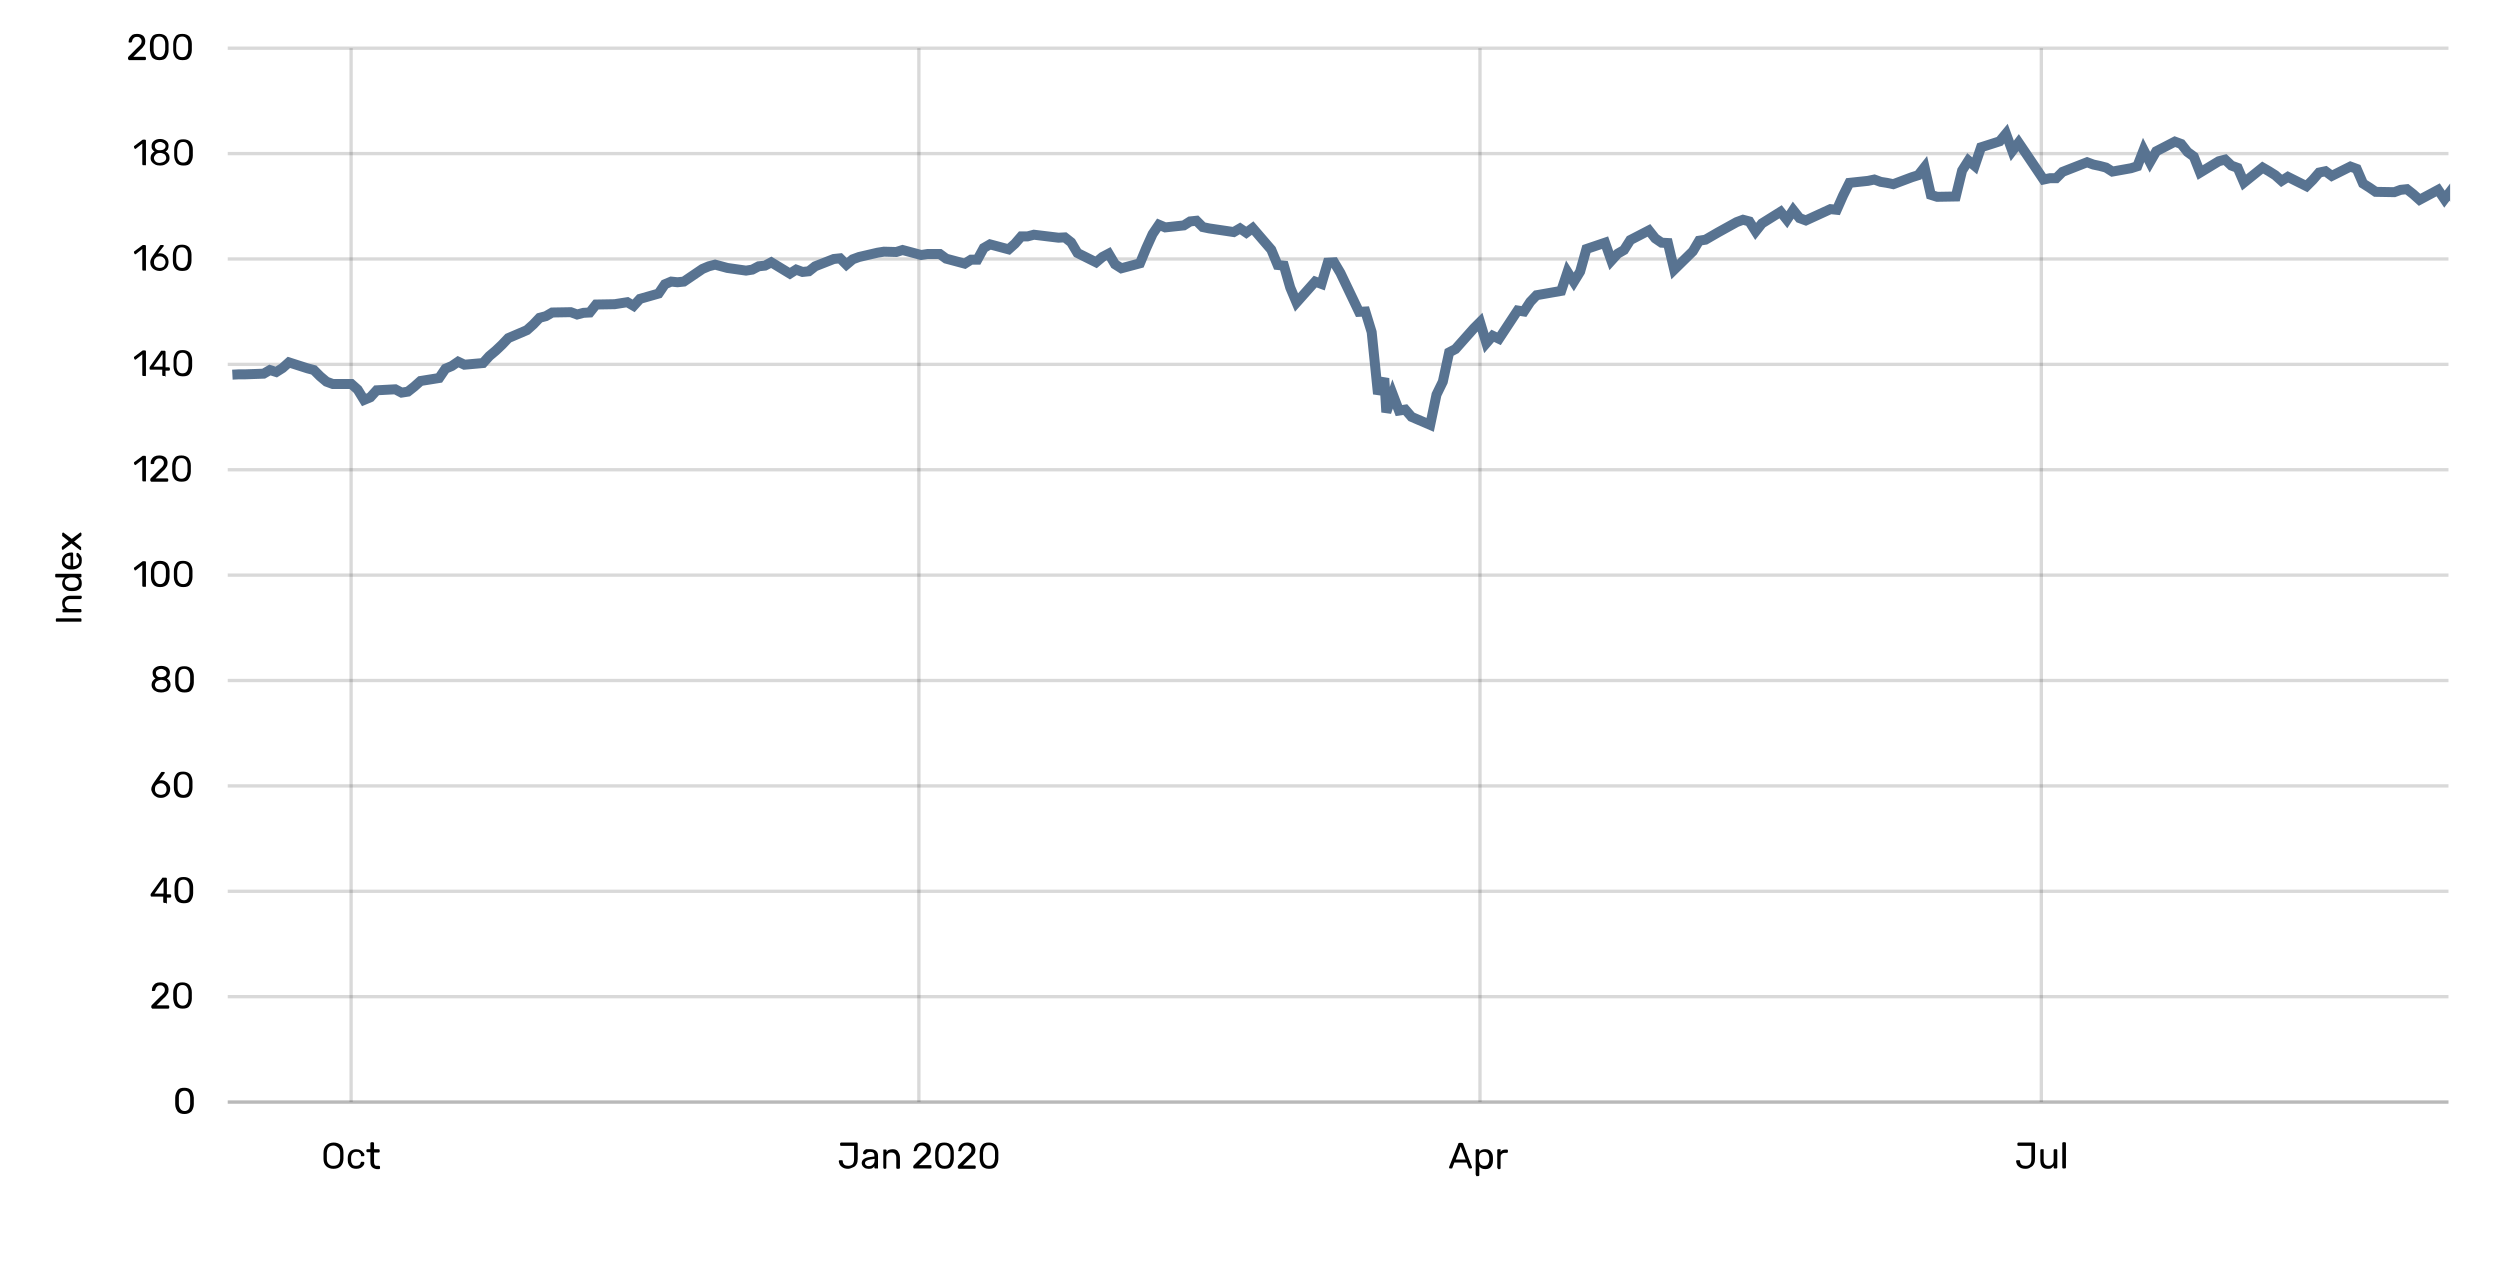 <?xml version="1.0" encoding="utf-8"?>
<!-- Generator: Adobe Illustrator 24.3.0, SVG Export Plug-In . SVG Version: 6.00 Build 0)  -->
<svg xmlns="http://www.w3.org/2000/svg" xmlns:xlink="http://www.w3.org/1999/xlink" version="1.1" id="Layer_1" x="0px" y="0px" viewBox="0 0 752 380" style="enable-background:new 0 0 752 380;" xml:space="preserve" width="752" height="380">
<style type="text/css">
	.st0{fill:#FFFFFF;fill-opacity:0;}
	.st1{clip-path:url(#SVGID_2_);}
	.st2{display:none;}
	.st3{display:inline;fill:none;stroke:#000000;stroke-opacity:0.15;}
	.st4{fill:none;stroke:#000000;stroke-opacity:0.15;}
	.st5{clip-path:url(#SVGID_4_);}
	.st6{fill:none;}
	.st7{fill:none;stroke:#587391;stroke-width:3;}
	.st8{opacity:0;clip-path:url(#SVGID_8_);}
	.st9{opacity:0;}
	.st10{opacity:0;fill:none;}
	.st11{display:none;fill:none;stroke:#000000;stroke-opacity:0.4;stroke-dasharray:3,3;}
	.st12{display:none;fill:#6794DC;stroke:#FFFFFF;stroke-opacity:0;}
	.st13{display:none;stroke:#FFFFFF;}
	.st14{enable-background:new    ;}
	.st15{display:inline;}
	.st16{fill:none;stroke:#000000;stroke-opacity:0;}
	.st17{display:none;fill:#FFFFFF;fill-opacity:0.9;stroke:#FFFFFF;}
	.st18{display:none;fill:#FFFFFF;}
	.st19{display:none;fill:#F3F3F3;fill-opacity:0.8;}
	.st20{display:none;fill-opacity:0.2;}
	.st21{display:none;stroke:#000000;}
	.st22{fill:#FFFFFF;}
</style>
<g>
	<g>
		<rect class="st0" width="752" height="380"/>
	</g>
	<g>
		<g>
			<defs>
				<rect id="SVGID_1_" width="752" height="380"/>
			</defs>
			<clipPath id="SVGID_2_">
				<use xlink:href="#SVGID_1_" style="overflow:visible;"/>
			</clipPath>
			<g class="st1">
				<g transform="translate(15,15)">
					<g>
						<g>
							<g>
								<g>
									<g>
										<g>
											<g transform="translate(54,0)">
												<g>
													<rect class="st0" width="668" height="317"/>
												</g>
												<g>
													<g>
														<g>
															<g transform="translate(0,348.7)" class="st2">
																<path class="st3" d="M-0.5-0.5h668"/>
															</g>
															<g transform="translate(0,332.8)" class="st2">
																<path class="st3" d="M-0.5-0.5h668"/>
															</g>
															<g transform="translate(0,317)">
																<path class="st4" d="M-0.5-0.5h668"/>
															</g>
															<g transform="translate(0,301.1)" class="st2">
																<path class="st3" d="M-0.5-0.5h668"/>
															</g>
															<g transform="translate(0,285.3)">
																<path class="st4" d="M-0.5-0.5h668"/>
															</g>
															<g transform="translate(0,269.4)" class="st2">
																<path class="st3" d="M-0.5-0.5h668"/>
															</g>
															<g transform="translate(0,253.6)">
																<path class="st4" d="M-0.5-0.5h668"/>
															</g>
															<g transform="translate(0,237.7)" class="st2">
																<path class="st3" d="M-0.5-0.5h668"/>
															</g>
															<g transform="translate(0,221.9)">
																<path class="st4" d="M-0.5-0.5h668"/>
															</g>
															<g transform="translate(0,206)" class="st2">
																<path class="st3" d="M-0.5-0.5h668"/>
															</g>
															<g transform="translate(0,190.2)">
																<path class="st4" d="M-0.5-0.5h668"/>
															</g>
															<g transform="translate(0,174.3)" class="st2">
																<path class="st3" d="M-0.5-0.5h668"/>
															</g>
															<g transform="translate(0,158.5)">
																<path class="st4" d="M-0.5-0.5h668"/>
															</g>
															<g transform="translate(0,142.6)" class="st2">
																<path class="st3" d="M-0.5-0.5h668"/>
															</g>
															<g transform="translate(0,126.8)">
																<path class="st4" d="M-0.5-0.5h668"/>
															</g>
															<g transform="translate(0,110.9)" class="st2">
																<path class="st3" d="M-0.5-0.5h668"/>
															</g>
															<g transform="translate(0,95.1)">
																<path class="st4" d="M-0.5-0.5h668"/>
															</g>
															<g transform="translate(0,79.2)" class="st2">
																<path class="st3" d="M-0.5-0.5h668"/>
															</g>
															<g transform="translate(0,63.4)">
																<path class="st4" d="M-0.5-0.5h668"/>
															</g>
															<g transform="translate(0,-31.7)" class="st2">
																<path class="st3" d="M-0.5-0.5h668"/>
															</g>
															<g transform="translate(0,31.7)">
																<path class="st4" d="M-0.5-0.5h668"/>
															</g>
															<g>
																<path class="st4" d="M-0.5-0.5h668"/>
															</g>
															<g transform="translate(0,380.4)" class="st2">
																<path class="st3" d="M-0.5-0.5h668"/>
															</g>
														</g>
													</g>
													<g>
														<g>
															<g transform="translate(-246.789,0)" class="st2">
																<path class="st3" d="M-0.5-0.5v317"/>
															</g>
															<g transform="translate(-133.6,0)" class="st2">
																<path class="st3" d="M-0.5-0.5v317"/>
															</g>
															<g transform="translate(-18.556,0)" class="st2">
																<path class="st3" d="M-0.5-0.5v317"/>
															</g>
															<g transform="translate(37.111,0)">
																<path class="st4" d="M-0.5-0.5v317"/>
															</g>
															<g transform="translate(207.9,0)">
																<path class="st4" d="M-0.5-0.5v317"/>
															</g>
															<g transform="translate(545.533,0)">
																<path class="st4" d="M-0.5-0.5v317"/>
															</g>
															<g transform="translate(-302.456,0)" class="st2">
																<path class="st3" d="M-0.5-0.5v317"/>
															</g>
															<g transform="translate(716.244,0)" class="st2">
																<path class="st3" d="M-0.5-0.5v317"/>
															</g>
															<g transform="translate(376.678,0)">
																<path class="st4" d="M-0.5-0.5v317"/>
															</g>
															<g transform="translate(-469.378,0)" class="st2">
																<path class="st3" d="M-0.5-0.5v317"/>
															</g>
														</g>
													</g>
													<g>
														<g>
															<g id="id-24782">
																<g>
																	<g>
																		<defs>
																			<polyline id="SVGID_3_" points="0,0 668,0 668,317 0,317 0,0                    "/>
																		</defs>
																		<clipPath id="SVGID_4_">
																			<use xlink:href="#SVGID_3_" style="overflow:visible;"/>
																		</clipPath>
																		<g class="st5">
																			<g>
																				<g>
																					<g>
																						<g>
																							<g>
																								<g>
																									<path class="st6" d="M0,0"/>
																								</g>
																								<g>
																									<path class="st7" d="M0.9,97.7L0.9,97.7L0.9,97.7l1.9-0.1h1.9l5.6-0.2l1.9-1.1l1.9,0.6l1.9-1.2l1.9-1.7                           l5.6,1.8l1.9,0.5l1.9,1.9l1.9,1.6l1.9,0.7h5.6l1.9,1.7l1.9,3.1l1.9-0.8l1.9-2.1l5.6-0.3l1.9,1l1.9-0.3                           l1.9-1.5l1.9-1.7l5.6-0.9l1.9-2.8l1.9-0.8l1.9-1.3l1.9,0.9l5.6-0.5l1.9-2.1l1.9-1.6l1.9-1.8l1.9-2l5.6-2.4                           l1.9-1.7l1.9-2l1.9-0.5l1.9-1.1l5.6-0.1l1.9,0.7l1.9-0.5l1.9-0.1l1.9-2.4l5.6-0.1l1.9-0.3l1.9-0.3l1.9,1.1                           l1.9-2.1l5.6-1.6l1.9-2.8l1.9-0.8l1.9,0.2l1.9-0.2l5.6-3.8l1.9-0.8l1.9-0.5l3.7,1l5.6,0.8l1.9-0.3l1.9-1                           l1.9-0.2l1.9-1l5.6,3.4l1.9-1.2l1.9,0.7l1.9-0.2l1.9-1.5l5.6-2.2l1.9-0.2l1.9,1.9l1.9-1.6l1.9-0.7l5.6-1.3                           l1.9-0.3l3.7,0.1l1.9-0.6l5.6,1.5l1.9-0.3h3.7l1.9,1.4l5.6,1.5l1.9-1.2h1.9l1.9-3.5l1.9-1.1l5.6,1.5                           l1.9-1.7l1.9-2.2h1.9l1.9-0.5l7.4,0.9l1.9-0.1l1.9,1.5l1.9,3.2l5.6,2.8l1.9-1.6l1.9-1l1.9,3.2l1.9,1.2                           l5.6-1.5l1.9-4.6l1.9-4.2l1.9-2.8l1.9,0.8l5.6-0.6l1.9-1.2l1.9-0.2l1.9,1.9l1.9,0.4l7.4,1.1l1.9-1.1                           l1.9,1.3l1.9-1.4l5.6,6.5l1.9,4.6l1.9,0.2l1.9,6.6l1.9,4.5l5.6-6.3l1.9,0.7l1.9-6.4l1.9-0.1l1.9,3.2                           l5.6,11.7l1.9-0.1l1.9,6.2l1.9,18.6l1.9-4.7L348,109l1.9-5.5l1.9,5l1.9-0.3l1.9,2.2l5.6,2.4l1.9-9.1                           l1.9-3.9l1.9-8.8l1.9-1l5.5-6.2l1.9-1.9l1.9,6.3l1.9-2.2l1.9,0.9l5.6-8.5l1.9,0.3l1.9-2.9l1.9-2l7.4-1.3                           l1.9-5.7l1.9,3l1.9-3.1l1.9-6.8l5.6-1.9l1.9,5.4l1.9-2.1l1.9-1.1l1.9-3l5.6-2.9l1.9,2.4l1.9,1.3l1.9,0.1                           l1.9,8l5.6-5.5l1.9-3.2l1.9-0.3l1.9-1.1l1.9-1.1l5.6-3.1l1.9-0.7l1.9,0.5l1.9,3l1.9-2.4l5.6-3.5l1.9,2.4                           l1.9-2.9l1.9,2.4l1.9,0.7l7.4-3.4l1.9,0.2l1.9-4.3l1.9-3.8l5.6-0.6l1.9-0.4l1.9,0.7l1.9,0.3l1.9,0.4                           l5.6-2.1l1.9-0.6l1.9-2.4l1.9,8.3l1.9,0.6l5.6-0.1l1.9-7.8l1.9-3l1.9,1.6l1.9-5.6l5.6-1.8l1.9-2.3l1.9,5.2                           l1.9-2.5l1.9,2.8l5.6,8.3l1.9-0.4h1.9l1.9-1.9l7.4-2.9l1.9,0.7l1.9,0.4l1.9,0.5l1.9,1.2l5.6-1l1.9-0.6                           l1.9-4.9l1.9,3.7l1.9-3.3l5.6-2.9l1.9,0.7l1.9,2.4l1.9,1.4l1.9,4.8l5.6-3.4l1.9-0.5l1.9,1.8l1.9,0.7                           l1.9,4.4l5.6-4.5l1.9,1.1l1.9,1.2l1.9,1.7l1.9-1.2l5.6,2.8l1.9-1.9l1.9-2.2l1.9-0.4l1.9,1.4l5.6-2.8                           l1.9,0.7l1.9,4.4l1.9,1.2l1.9,1.3l5.6,0.1l1.9-0.7l1.9-0.2l1.9,1.5l1.9,1.7l5.6-3l1.9,2.8l1.9-2.5l1.9,4.4                           l1.9,3.2"/>
																								</g>
																							</g>
																						</g>
																					</g>
																				</g>
																			</g>
																		</g>
																	</g>
																</g>
																<desc id="id-24782-description">Pharma- Stock Index</desc>
															</g>
														</g>
													</g>
													<g>
														<defs>
															<rect id="SVGID_5_" width="668" height="317"/>
														</defs>
														<clipPath id="SVGID_6_">
															<use xlink:href="#SVGID_5_" style="overflow:visible;"/>
														</clipPath>
													</g>
													<g>
														<defs>
															<rect id="SVGID_7_" width="668" height="317"/>
														</defs>
														<clipPath id="SVGID_8_">
															<use xlink:href="#SVGID_7_" style="overflow:visible;"/>
														</clipPath>
														<g class="st8">
															<g>
																<g class="st9">
																	<path class="st10" d="M0,317"/>
																</g>
																<g transform="translate(651.5,0)">
																	<path class="st11" d="M0,0v317"/>
																</g>
																<g transform="translate(0,44.4)">
																	<path class="st11" d="M0,0h668"/>
																</g>
															</g>
														</g>
													</g>
													<g transform="translate(628,-3)" focusable="true" class="st9">
														<g transform="translate(0,8)">
															<path class="st12" d="M17,0h1c9.4,0,17,7.6,17,17l0,0c0,9.4-7.6,17-17,17h-1C7.6,34,0,26.4,0,17l0,0                 C0,7.6,7.6,0,17,0z"/>
														</g>
														<g transform="translate(9,9)">
															<g transform="translate(0,8)">
																<path class="st13" d="M2.5,7.5h11"/>
															</g>
															<g transform="translate(17,8)">
															</g>
														</g>
													</g>
												</g>
											</g>
											<g>
												<g>
													<g>
														<g>
															<g transform="translate(0,172.99) rotate(-90)">
																<g>
																	<g class="st14">
																		<path d="M1,9.4C1,9.4,1,9.3,1,9.2V2C1,2,1,1.9,1,1.9c0,0,0.1-0.1,0.2-0.1h0.5c0.1,0,0.1,0,0.2,0.1C2,1.9,2,2,2,2                    v7.2c0,0.1,0,0.1-0.1,0.2S1.8,9.5,1.8,9.5H1.2C1.1,9.5,1.1,9.5,1,9.4z"/>
																		<path d="M3.9,9.4c0,0-0.1-0.1-0.1-0.2V4c0-0.1,0-0.1,0.1-0.2S4,3.8,4.1,3.8h0.5c0.1,0,0.1,0,0.2,0.1                    c0,0,0.1,0.1,0.1,0.2v0.5C5,4.2,5.3,4,5.5,3.9c0.3-0.1,0.7-0.2,1.1-0.2c0.7,0,1.3,0.2,1.6,0.7                    c0.4,0.5,0.6,1,0.6,1.8v3.1c0,0.1,0,0.1-0.1,0.2c0,0-0.1,0.1-0.2,0.1H8.1C8,9.5,8,9.5,7.9,9.4                    c0,0-0.1-0.1-0.1-0.2v-3c0-0.5-0.1-0.9-0.4-1.2C7.2,4.7,6.8,4.5,6.4,4.5C5.9,4.5,5.5,4.7,5.2,5S4.8,5.7,4.8,6.2v3                    c0,0.1,0,0.1-0.1,0.2c0,0-0.1,0.1-0.2,0.1H4.1C4,9.5,3.9,9.5,3.9,9.4z"/>
																		<path d="M10.8,8.9c-0.4-0.5-0.6-1.1-0.6-1.9l0-0.3l0-0.3c0-0.8,0.2-1.4,0.6-1.9c0.4-0.5,1-0.8,1.7-0.8                    s1.4,0.3,1.8,0.8V1.9c0-0.1,0-0.1,0.1-0.2c0,0,0.1-0.1,0.2-0.1h0.5c0.1,0,0.1,0,0.2,0.1s0.1,0.1,0.1,0.2v7.3                    c0,0.1,0,0.1-0.1,0.2s-0.1,0.1-0.2,0.1h-0.5c-0.1,0-0.1,0-0.2-0.1s-0.1-0.1-0.1-0.2V8.8c-0.4,0.6-1,0.8-1.8,0.8                    C11.8,9.6,11.2,9.4,10.8,8.9z M13.9,8.2c0.3-0.3,0.4-0.7,0.4-1.2c0-0.1,0-0.2,0-0.4c0-0.2,0-0.3,0-0.4                    c0-0.4-0.2-0.8-0.4-1.2s-0.7-0.5-1.1-0.5c-0.5,0-0.9,0.2-1.2,0.5c-0.2,0.3-0.4,0.8-0.4,1.3l0,0.3                    c0,1.4,0.5,2.1,1.6,2.1C13.3,8.7,13.6,8.6,13.9,8.2z"/>
																		<path d="M17.5,8.9C17,8.4,16.8,7.8,16.7,7l0-0.4l0-0.4c0-0.8,0.3-1.4,0.7-1.9s1-0.7,1.8-0.7                    c0.8,0,1.4,0.3,1.9,0.8c0.4,0.5,0.7,1.2,0.7,2.1v0.2c0,0.1,0,0.1-0.1,0.2c0,0-0.1,0.1-0.2,0.1h-3.8v0.1                    c0,0.5,0.2,0.9,0.4,1.2c0.3,0.3,0.6,0.5,1.1,0.5c0.3,0,0.6-0.1,0.8-0.2s0.4-0.3,0.5-0.4C20.6,8.1,20.7,8,20.7,8                    s0.1,0,0.2,0h0.5c0.1,0,0.1,0,0.2,0.1c0,0,0.1,0.1,0.1,0.1c0,0.2-0.1,0.4-0.3,0.6c-0.2,0.2-0.5,0.4-0.8,0.6                    c-0.4,0.2-0.8,0.2-1.2,0.2C18.5,9.6,17.9,9.4,17.5,8.9z M20.8,6.2L20.8,6.2c0-0.5-0.1-1-0.4-1.3                    c-0.3-0.3-0.7-0.5-1.1-0.5c-0.5,0-0.9,0.2-1.1,0.5c-0.3,0.3-0.4,0.7-0.4,1.3v0H20.8z"/>
																		<path d="M22.6,9.4c0,0-0.1-0.1-0.1-0.2c0-0.1,0-0.1,0.1-0.2l1.9-2.5l-1.8-2.4c-0.1-0.1-0.1-0.1-0.1-0.2                    c0-0.1,0-0.1,0.1-0.2c0,0,0.1-0.1,0.2-0.1h0.5c0.1,0,0.2,0.1,0.3,0.2l1.5,1.9l1.5-1.9c0-0.1,0.1-0.1,0.1-0.1                    c0,0,0.1,0,0.2,0h0.5c0.1,0,0.1,0,0.2,0.1s0.1,0.1,0.1,0.2c0,0.1,0,0.1-0.1,0.2l-1.8,2.4L27.7,9                    c0.1,0.1,0.1,0.1,0.1,0.2c0,0.1,0,0.1-0.1,0.2s-0.1,0.1-0.2,0.1H27c-0.1,0-0.2-0.1-0.3-0.2l-1.6-2l-1.6,2                    c0,0.1-0.1,0.1-0.1,0.1c0,0-0.1,0-0.2,0h-0.5C22.7,9.5,22.6,9.5,22.6,9.4z"/>
																	</g>
																</g>
															</g>
															<g transform="translate(54,317)">
																<path class="st4" d="M-0.5-0.5h668"/>
															</g>
															<g transform="translate(13,0)">
																<g>
																	<g transform="translate(41,158.5)" class="st9">
																		<g transform="translate(-29,-6.508)">
																			<g class="st14">
																				<g>
																					<path d="M2.9,9.4c0,0-0.1-0.1-0.1-0.2V3L0.9,4.5c-0.1,0-0.1,0.1-0.2,0.1c-0.1,0-0.1,0-0.2-0.1L0.3,4.1                       C0.3,4,0.3,4,0.3,3.9c0-0.1,0-0.1,0.1-0.2l2.4-1.8c0.1-0.1,0.2-0.1,0.3-0.1h0.5c0.1,0,0.1,0,0.2,0.1                       c0,0,0.1,0.1,0.1,0.2v7.2c0,0.1,0,0.1-0.1,0.2S3.6,9.5,3.6,9.5H3C3,9.5,2.9,9.5,2.9,9.4z"/>
																					<path d="M6.7,9.3c-0.4-0.2-0.8-0.5-1-0.8C5.4,8.2,5.3,7.8,5.3,7.3c0-0.4,0.1-0.8,0.3-1.1s0.5-0.6,0.9-0.8                       C6.2,5.2,6,5,5.8,4.7c-0.2-0.3-0.2-0.6-0.2-1c0-0.6,0.2-1.1,0.7-1.5c0.5-0.4,1.1-0.6,1.9-0.6S9.6,1.9,10,2.2                       c0.5,0.4,0.7,0.9,0.7,1.5c0,0.4-0.1,0.7-0.2,1C10.3,5,10.1,5.2,9.8,5.4c0.4,0.2,0.7,0.4,0.9,0.8                       C10.9,6.5,11,6.9,11,7.3c0,0.5-0.1,0.9-0.4,1.2c-0.2,0.3-0.6,0.6-1,0.8C9.2,9.5,8.7,9.6,8.2,9.6                       C7.6,9.6,7.1,9.5,6.7,9.3z M9.5,8.4C9.8,8.1,10,7.7,10,7.3c0-0.4-0.2-0.8-0.5-1.1C9.1,6,8.7,5.8,8.2,5.8                       c-0.5,0-1,0.1-1.3,0.4S6.3,6.9,6.3,7.3c0,0.4,0.2,0.8,0.5,1.1c0.3,0.3,0.8,0.4,1.3,0.4                       C8.7,8.8,9.1,8.6,9.5,8.4z M9.3,4.7c0.3-0.2,0.5-0.5,0.5-0.9c0-0.4-0.2-0.7-0.5-0.9S8.6,2.5,8.2,2.5                       C7.7,2.5,7.3,2.7,7,2.9S6.6,3.4,6.6,3.8S6.7,4.5,7,4.7S7.7,5,8.2,5C8.6,5,9,4.9,9.3,4.7z"/>
																					<path d="M13.1,8.8c-0.4-0.6-0.7-1.3-0.7-2.2l0-0.9l0-1c0-0.9,0.3-1.6,0.7-2.2s1.1-0.8,2.1-0.8                       c0.9,0,1.6,0.3,2.1,0.8c0.4,0.6,0.7,1.3,0.7,2.2c0,0.2,0,0.5,0,1c0,0.4,0,0.7,0,0.9c0,0.9-0.3,1.6-0.7,2.2                       c-0.4,0.6-1.1,0.8-2.1,0.8C14.2,9.6,13.5,9.3,13.1,8.8z M16.4,8.1c0.3-0.4,0.4-0.9,0.5-1.6c0-0.2,0-0.5,0-0.9                       c0-0.4,0-0.7,0-0.9c0-0.7-0.2-1.2-0.5-1.6c-0.3-0.4-0.7-0.6-1.3-0.6c-0.6,0-1,0.2-1.3,0.6                       c-0.3,0.4-0.4,0.9-0.5,1.6l0,0.9l0,0.9c0,0.7,0.2,1.2,0.5,1.6c0.3,0.4,0.7,0.6,1.3,0.6                       C15.7,8.7,16.1,8.5,16.4,8.1z"/>
																				</g>
																			</g>
																		</g>
																	</g>
																	<g transform="translate(41,348.7)" class="st2">
																		<g transform="translate(-29,-6.5)" class="st15">
																			<g class="st14">
																				<path d="M0.8,6.6c0,0-0.1-0.1-0.1-0.2V6c0-0.1,0-0.1,0.1-0.2c0,0,0.1-0.1,0.2-0.1h3.3c0.1,0,0.1,0,0.2,0.1                      c0,0,0.1,0.1,0.1,0.2v0.4c0,0.1,0,0.1-0.1,0.2c0,0-0.1,0.1-0.2,0.1H1C0.9,6.6,0.9,6.6,0.8,6.6z"/>
																				<path d="M5.5,9.4c0,0-0.1-0.1-0.1-0.2V8.9c0-0.2,0.1-0.3,0.3-0.5L8.1,6C8.6,5.6,9,5.2,9.2,4.9                      C9.4,4.6,9.5,4.3,9.5,4c0-0.4-0.1-0.8-0.4-1C8.9,2.7,8.6,2.6,8.1,2.6c-0.4,0-0.8,0.1-1,0.4                      C6.8,3.2,6.6,3.6,6.6,4c0,0.1-0.1,0.1-0.1,0.2c-0.1,0-0.1,0.1-0.2,0.1H5.8c-0.1,0-0.1,0-0.2-0.1S5.5,4.1,5.5,4                      c0-0.4,0.1-0.8,0.3-1.1C6.1,2.5,6.3,2.2,6.7,2c0.4-0.2,0.8-0.3,1.4-0.3c0.8,0,1.4,0.2,1.9,0.6                      c0.4,0.4,0.6,1,0.6,1.6c0,0.5-0.1,0.9-0.3,1.2C10,5.6,9.7,6,9.2,6.4L7,8.6h3.5c0.1,0,0.1,0,0.2,0.1                      s0.1,0.1,0.1,0.2v0.4c0,0.1,0,0.1-0.1,0.2c0,0-0.1,0.1-0.2,0.1H5.7C5.6,9.5,5.5,9.5,5.5,9.4z"/>
																				<path d="M12.7,8.8C12.3,8.2,12,7.5,12,6.6l0-0.9l0-1c0-0.9,0.3-1.6,0.7-2.2s1.1-0.8,2.1-0.8                      c0.9,0,1.6,0.3,2.1,0.8c0.4,0.6,0.7,1.3,0.7,2.2c0,0.2,0,0.5,0,1c0,0.4,0,0.7,0,0.9c0,0.9-0.3,1.6-0.7,2.2                      c-0.4,0.6-1.1,0.8-2.1,0.8C13.8,9.6,13.1,9.3,12.7,8.8z M16.1,8.1c0.3-0.4,0.4-0.9,0.5-1.6c0-0.2,0-0.5,0-0.9                      c0-0.4,0-0.7,0-0.9c0-0.7-0.2-1.2-0.5-1.6c-0.3-0.4-0.7-0.6-1.3-0.6c-0.6,0-1,0.2-1.3,0.6                      c-0.3,0.4-0.4,0.9-0.5,1.6l0,0.9l0,0.9c0,0.7,0.2,1.2,0.5,1.6s0.7,0.6,1.3,0.6C15.3,8.7,15.8,8.5,16.1,8.1z"/>
																			</g>
																		</g>
																	</g>
																	<g transform="translate(41,332.8)" class="st2">
																		<g transform="translate(-27,-6.5)" class="st15">
																			<g class="st14">
																				<path d="M0.8,6.6c0,0-0.1-0.1-0.1-0.2V6c0-0.1,0-0.1,0.1-0.2c0,0,0.1-0.1,0.2-0.1h3.3c0.1,0,0.1,0,0.2,0.1                      c0,0,0.1,0.1,0.1,0.2v0.4c0,0.1,0,0.1-0.1,0.2c0,0-0.1,0.1-0.2,0.1H1C0.9,6.6,0.9,6.6,0.8,6.6z"/>
																				<path d="M7.8,9.4c0,0-0.1-0.1-0.1-0.2V3L5.9,4.5c-0.1,0-0.1,0.1-0.2,0.1c-0.1,0-0.1,0-0.2-0.1L5.2,4.1                      C5.2,4,5.2,4,5.2,3.9c0-0.1,0-0.1,0.1-0.2l2.4-1.8C7.8,1.8,7.9,1.8,8,1.8h0.5c0.1,0,0.1,0,0.2,0.1                      c0,0,0.1,0.1,0.1,0.2v7.2c0,0.1,0,0.1-0.1,0.2S8.6,9.5,8.5,9.5H8C7.9,9.5,7.8,9.5,7.8,9.4z"/>
																				<path d="M11,8.8c-0.4-0.6-0.7-1.3-0.7-2.2l0-0.9l0-1c0-0.9,0.3-1.6,0.7-2.2s1.1-0.8,2.1-0.8                      c0.9,0,1.6,0.3,2.1,0.8c0.4,0.6,0.7,1.3,0.7,2.2c0,0.2,0,0.5,0,1c0,0.4,0,0.7,0,0.9c0,0.9-0.3,1.6-0.7,2.2                      c-0.4,0.6-1.1,0.8-2.1,0.8C12.1,9.6,11.4,9.3,11,8.8z M14.3,8.1c0.3-0.4,0.4-0.9,0.5-1.6c0-0.2,0-0.5,0-0.9                      c0-0.4,0-0.7,0-0.9c0-0.7-0.2-1.2-0.5-1.6c-0.3-0.4-0.7-0.6-1.3-0.6c-0.6,0-1,0.2-1.3,0.6                      c-0.3,0.4-0.4,0.9-0.5,1.6l0,0.9l0,0.9c0,0.7,0.2,1.2,0.5,1.6s0.7,0.6,1.3,0.6C13.6,8.7,14.1,8.5,14.3,8.1z"/>
																			</g>
																		</g>
																	</g>
																	<g transform="translate(41,317)">
																		<g transform="translate(-17,-6.5)">
																			<g class="st14">
																				<path d="M1.4,8.8C1,8.2,0.7,7.5,0.7,6.6l0-0.9l0-1c0-0.9,0.3-1.6,0.7-2.2s1.1-0.8,2.1-0.8                      c0.9,0,1.6,0.3,2.1,0.8C6,3.1,6.2,3.8,6.3,4.7c0,0.2,0,0.5,0,1c0,0.4,0,0.7,0,0.9c0,0.9-0.3,1.6-0.7,2.2                      C5.1,9.3,4.4,9.6,3.5,9.6C2.5,9.6,1.8,9.3,1.4,8.8z M4.8,8.1C5,7.8,5.2,7.2,5.2,6.5c0-0.2,0-0.5,0-0.9                      c0-0.4,0-0.7,0-0.9c0-0.7-0.2-1.2-0.5-1.6C4.5,2.8,4,2.6,3.5,2.6c-0.6,0-1,0.2-1.3,0.6C1.9,3.5,1.8,4.1,1.8,4.7                      l0,0.9l0,0.9c0,0.7,0.2,1.2,0.5,1.6s0.7,0.6,1.3,0.6C4,8.7,4.5,8.5,4.8,8.1z"/>
																			</g>
																		</g>
																	</g>
																	<g transform="translate(41,301.1)" class="st2">
																		<g transform="translate(-22,-6.5)" class="st15">
																			<g class="st14">
																				<path d="M2.9,9.4c0,0-0.1-0.1-0.1-0.2V3L0.9,4.5c-0.1,0-0.1,0.1-0.2,0.1c-0.1,0-0.1,0-0.2-0.1L0.3,4.1                      C0.3,4,0.3,4,0.3,3.9c0-0.1,0-0.1,0.1-0.2l2.4-1.8c0.1-0.1,0.2-0.1,0.3-0.1h0.5c0.1,0,0.1,0,0.2,0.1                      c0,0,0.1,0.1,0.1,0.2v7.2c0,0.1,0,0.1-0.1,0.2S3.6,9.5,3.6,9.5H3C3,9.5,2.9,9.5,2.9,9.4z"/>
																				<path d="M6.1,8.8C5.6,8.2,5.4,7.5,5.4,6.6l0-0.9l0-1c0-0.9,0.3-1.6,0.7-2.2s1.1-0.8,2.1-0.8                      c0.9,0,1.6,0.3,2.1,0.8c0.4,0.6,0.7,1.3,0.7,2.2c0,0.2,0,0.5,0,1c0,0.4,0,0.7,0,0.9c0,0.9-0.3,1.6-0.7,2.2                      C9.8,9.3,9.1,9.6,8.2,9.6C7.2,9.6,6.5,9.3,6.1,8.8z M9.4,8.1c0.3-0.4,0.4-0.9,0.5-1.6c0-0.2,0-0.5,0-0.9                      c0-0.4,0-0.7,0-0.9c0-0.7-0.2-1.2-0.5-1.6C9.1,2.8,8.7,2.6,8.2,2.6c-0.6,0-1,0.2-1.3,0.6                      C6.6,3.5,6.4,4.1,6.4,4.7l0,0.9l0,0.9c0,0.7,0.2,1.2,0.5,1.6s0.7,0.6,1.3,0.6C8.7,8.7,9.1,8.5,9.4,8.1z"/>
																			</g>
																		</g>
																	</g>
																	<g transform="translate(41,285.3)">
																		<g transform="translate(-24,-6.5)">
																			<g class="st14">
																				<path d="M0.6,9.4c0,0-0.1-0.1-0.1-0.2V8.9c0-0.2,0.1-0.3,0.3-0.5L3.2,6c0.5-0.5,0.9-0.8,1.1-1.1                      C4.5,4.6,4.6,4.3,4.6,4c0-0.4-0.1-0.8-0.4-1C4,2.7,3.7,2.6,3.2,2.6c-0.4,0-0.8,0.1-1,0.4C1.9,3.2,1.8,3.6,1.7,4                      c0,0.1-0.1,0.1-0.1,0.2c-0.1,0-0.1,0.1-0.2,0.1H0.9c-0.1,0-0.1,0-0.2-0.1S0.7,4.1,0.7,4c0-0.4,0.1-0.8,0.3-1.1                      C1.2,2.5,1.5,2.2,1.8,2c0.4-0.2,0.8-0.3,1.4-0.3c0.8,0,1.4,0.2,1.9,0.6c0.4,0.4,0.6,1,0.6,1.6                      c0,0.5-0.1,0.9-0.3,1.2C5.1,5.6,4.8,6,4.3,6.4L2.1,8.6h3.5c0.1,0,0.1,0,0.2,0.1s0.1,0.1,0.1,0.2v0.4                      c0,0.1,0,0.1-0.1,0.2c0,0-0.1,0.1-0.2,0.1H0.8C0.7,9.5,0.7,9.5,0.6,9.4z"/>
																				<path d="M7.8,8.8C7.4,8.2,7.2,7.5,7.1,6.6l0-0.9l0-1c0-0.9,0.3-1.6,0.7-2.2S9,1.7,9.9,1.7                      c0.9,0,1.6,0.3,2.1,0.8c0.4,0.6,0.7,1.3,0.7,2.2c0,0.2,0,0.5,0,1c0,0.4,0,0.7,0,0.9c0,0.9-0.3,1.6-0.7,2.2                      c-0.4,0.6-1.1,0.8-2.1,0.8C9,9.6,8.3,9.3,7.8,8.8z M11.2,8.1c0.3-0.4,0.4-0.9,0.5-1.6c0-0.2,0-0.5,0-0.9                      c0-0.4,0-0.7,0-0.9c0-0.7-0.2-1.2-0.5-1.6c-0.3-0.4-0.7-0.6-1.3-0.6c-0.6,0-1,0.2-1.3,0.6                      C8.3,3.5,8.2,4.1,8.2,4.7l0,0.9l0,0.9c0,0.7,0.2,1.2,0.5,1.6s0.7,0.6,1.3,0.6C10.5,8.7,10.9,8.5,11.2,8.1z"/>
																			</g>
																		</g>
																	</g>
																	<g transform="translate(41,269.4)" class="st2">
																		<g transform="translate(-24,-6.5)" class="st15">
																			<g class="st14">
																				<path d="M1.8,9.3C1.4,9.1,1,8.9,0.8,8.6C0.6,8.3,0.5,8,0.5,7.7c0-0.1,0-0.1,0.1-0.2c0,0,0.1-0.1,0.2-0.1h0.5                      c0.1,0,0.1,0,0.2,0c0.1,0,0.1,0.1,0.1,0.2C1.6,8,1.8,8.3,2.1,8.5c0.3,0.2,0.7,0.2,1.1,0.2                      c0.5,0,0.9-0.1,1.3-0.4S5,7.7,5,7.2c0-0.9-0.5-1.3-1.6-1.3h-1c-0.1,0-0.1,0-0.2-0.1c0,0-0.1-0.1-0.1-0.2V5.4                      c0-0.1,0-0.2,0.1-0.3l2.1-2.4H1.1c-0.1,0-0.1,0-0.2-0.1S0.8,2.5,0.8,2.4V2.1c0-0.1,0-0.1,0.1-0.2                      c0,0,0.1-0.1,0.2-0.1h4.4c0.1,0,0.1,0,0.2,0.1c0,0,0.1,0.1,0.1,0.2v0.4c0,0.1,0,0.2-0.1,0.3L3.4,5.1h0.2                      c0.7,0,1.3,0.2,1.8,0.6C5.8,6,6,6.6,6,7.3c0,0.5-0.1,0.9-0.4,1.2c-0.2,0.3-0.6,0.6-1,0.8                      C4.3,9.5,3.8,9.6,3.3,9.6C2.7,9.6,2.2,9.5,1.8,9.3z"/>
																				<path d="M8,8.8C7.5,8.2,7.3,7.5,7.3,6.6l0-0.9l0-1c0-0.9,0.3-1.6,0.7-2.2s1.1-0.8,2.1-0.8                      c0.9,0,1.6,0.3,2.1,0.8c0.4,0.6,0.7,1.3,0.7,2.2c0,0.2,0,0.5,0,1c0,0.4,0,0.7,0,0.9c0,0.9-0.3,1.6-0.7,2.2                      c-0.4,0.6-1.1,0.8-2.1,0.8C9.1,9.6,8.4,9.3,8,8.8z M11.3,8.1c0.3-0.4,0.4-0.9,0.5-1.6c0-0.2,0-0.5,0-0.9                      c0-0.4,0-0.7,0-0.9c0-0.7-0.2-1.2-0.5-1.6c-0.3-0.4-0.7-0.6-1.3-0.6c-0.6,0-1,0.2-1.3,0.6                      C8.5,3.5,8.4,4.1,8.3,4.7l0,0.9l0,0.9c0,0.7,0.2,1.2,0.5,1.6s0.7,0.6,1.3,0.6C10.6,8.7,11,8.5,11.3,8.1z"/>
																			</g>
																		</g>
																	</g>
																	<g transform="translate(41,253.6)">
																		<g transform="translate(-24,-6.5)">
																			<g class="st14">
																				<path d="M4.2,9.4c0,0-0.1-0.1-0.1-0.2V7.6H0.6c-0.1,0-0.1,0-0.2-0.1c0,0-0.1-0.1-0.1-0.2V7c0-0.1,0-0.2,0.1-0.3                      L3.8,2c0-0.1,0.1-0.1,0.2-0.1s0.2,0,0.2,0h0.7c0.1,0,0.1,0,0.2,0.1c0,0,0.1,0.1,0.1,0.2v4.7h1                      c0.1,0,0.1,0,0.2,0.1c0,0,0.1,0.1,0.1,0.2v0.4c0,0.1,0,0.1-0.1,0.2c0,0-0.1,0.1-0.2,0.1h-1v1.6                      c0,0.1,0,0.1-0.1,0.2S5,9.5,4.9,9.5H4.4C4.3,9.5,4.3,9.5,4.2,9.4z M1.5,6.7h2.7V2.9L1.5,6.7z"/>
																				<path d="M8.2,8.8C7.8,8.2,7.5,7.5,7.5,6.6l0-0.9l0-1c0-0.9,0.3-1.6,0.7-2.2s1.1-0.8,2.1-0.8                      c0.9,0,1.6,0.3,2.1,0.8c0.4,0.6,0.7,1.3,0.7,2.2c0,0.2,0,0.5,0,1c0,0.4,0,0.7,0,0.9c0,0.9-0.3,1.6-0.7,2.2                      c-0.4,0.6-1.1,0.8-2.1,0.8C9.3,9.6,8.6,9.3,8.2,8.8z M11.5,8.1C11.8,7.8,12,7.2,12,6.5c0-0.2,0-0.5,0-0.9                      c0-0.4,0-0.7,0-0.9c0-0.7-0.2-1.2-0.5-1.6c-0.3-0.4-0.7-0.6-1.3-0.6c-0.6,0-1,0.2-1.3,0.6                      C8.7,3.5,8.6,4.1,8.6,4.7l0,0.9l0,0.9c0,0.7,0.2,1.2,0.5,1.6s0.7,0.6,1.3,0.6C10.8,8.7,11.3,8.5,11.5,8.1z"/>
																			</g>
																		</g>
																	</g>
																	<g transform="translate(41,237.7)" class="st2">
																		<g transform="translate(-24,-6.5)" class="st15">
																			<g class="st14">
																				<path d="M1.8,9.3C1.4,9.1,1.1,8.8,0.8,8.5c-0.2-0.3-0.3-0.7-0.3-1v0c0-0.1,0-0.1,0.1-0.1c0,0,0.1-0.1,0.2-0.1                      h0.5c0.2,0,0.3,0.1,0.3,0.2c0.1,0.4,0.3,0.7,0.6,0.9c0.3,0.2,0.6,0.3,1,0.3c0.5,0,0.9-0.2,1.2-0.5                      C4.8,7.9,4.9,7.5,4.9,7c0-0.5-0.2-0.9-0.5-1.2C4.1,5.5,3.7,5.4,3.2,5.4c-0.3,0-0.5,0-0.6,0.1                      C2.4,5.5,2.2,5.6,2.1,5.8C2,5.8,1.9,5.9,1.8,5.9C1.8,6,1.7,6,1.6,6H1.1C1,6,1,5.9,0.9,5.9                      c-0.1,0-0.1-0.1-0.1-0.2l0.3-3.7c0-0.2,0.1-0.3,0.3-0.3h3.8c0.1,0,0.1,0,0.2,0.1c0,0,0.1,0.1,0.1,0.2v0.4                      c0,0.1,0,0.1-0.1,0.2S5.4,2.7,5.3,2.7H2.1L1.9,4.9c0.4-0.2,0.8-0.4,1.4-0.4c0.5,0,0.9,0.1,1.3,0.3                      c0.4,0.2,0.7,0.5,1,0.9C5.9,6,6,6.5,6,7c0,0.5-0.1,1-0.4,1.4c-0.2,0.4-0.6,0.7-1,0.9C4.2,9.5,3.7,9.6,3.2,9.6                      C2.7,9.6,2.2,9.5,1.8,9.3z"/>
																				<path d="M7.9,8.8C7.5,8.2,7.2,7.5,7.2,6.6l0-0.9l0-1c0-0.9,0.3-1.6,0.7-2.2S9,1.7,10,1.7c0.9,0,1.6,0.3,2.1,0.8                      c0.4,0.6,0.7,1.3,0.7,2.2c0,0.2,0,0.5,0,1c0,0.4,0,0.7,0,0.9c0,0.9-0.3,1.6-0.7,2.2c-0.4,0.6-1.1,0.8-2.1,0.8                      C9,9.6,8.4,9.3,7.9,8.8z M11.3,8.1c0.3-0.4,0.4-0.9,0.5-1.6c0-0.2,0-0.5,0-0.9c0-0.4,0-0.7,0-0.9                      c0-0.7-0.2-1.2-0.5-1.6C11,2.8,10.5,2.6,10,2.6c-0.6,0-1,0.2-1.3,0.6C8.4,3.5,8.3,4.1,8.3,4.7l0,0.9l0,0.9                      c0,0.7,0.2,1.2,0.5,1.6S9.4,8.7,10,8.7C10.6,8.7,11,8.5,11.3,8.1z"/>
																			</g>
																		</g>
																	</g>
																	<g transform="translate(41,221.9)">
																		<g transform="translate(-24,-6.5)">
																			<g class="st14">
																				<path d="M1.9,9.2c-0.4-0.2-0.8-0.6-1-1S0.5,7.4,0.5,7c0-0.6,0.3-1.3,0.8-2L3.4,2c0,0,0,0,0.1-0.1                      s0.1-0.1,0.1-0.1c0.1,0,0.1,0,0.2,0h0.5c0.1,0,0.1,0,0.2,0.1c0,0,0.1,0.1,0.1,0.2c0,0,0,0.1-0.1,0.1L2.9,4.4                      c0.2,0,0.4-0.1,0.6-0.1c0.5,0,1,0.1,1.4,0.4c0.4,0.2,0.7,0.6,0.9,0.9C6.1,6,6.2,6.5,6.2,6.9                      c0,0.5-0.1,0.9-0.3,1.3s-0.5,0.7-1,1S4,9.6,3.4,9.6C2.8,9.6,2.3,9.5,1.9,9.2z M4.3,8.5c0.3-0.1,0.5-0.3,0.6-0.6                      C5.1,7.6,5.1,7.3,5.1,7c0-0.4-0.1-0.7-0.2-0.9C4.7,5.8,4.5,5.6,4.2,5.4C4,5.3,3.7,5.2,3.4,5.2                      c-0.3,0-0.6,0.1-0.9,0.2C2.2,5.6,2,5.8,1.8,6C1.7,6.3,1.6,6.6,1.6,7c0,0.4,0.1,0.7,0.2,0.9                      C2,8.2,2.2,8.4,2.5,8.5c0.3,0.1,0.6,0.2,0.9,0.2C3.7,8.7,4,8.6,4.3,8.5z"/>
																				<path d="M8,8.8C7.6,8.2,7.3,7.5,7.3,6.6l0-0.9l0-1c0-0.9,0.3-1.6,0.7-2.2s1.1-0.8,2.1-0.8                      c0.9,0,1.6,0.3,2.1,0.8c0.4,0.6,0.7,1.3,0.7,2.2c0,0.2,0,0.5,0,1c0,0.4,0,0.7,0,0.9c0,0.9-0.3,1.6-0.7,2.2                      c-0.4,0.6-1.1,0.8-2.1,0.8C9.1,9.6,8.4,9.3,8,8.8z M11.4,8.1c0.3-0.4,0.4-0.9,0.5-1.6c0-0.2,0-0.5,0-0.9                      c0-0.4,0-0.7,0-0.9c0-0.7-0.2-1.2-0.5-1.6c-0.3-0.4-0.7-0.6-1.3-0.6c-0.6,0-1,0.2-1.3,0.6                      C8.5,3.5,8.4,4.1,8.4,4.7l0,0.9l0,0.9c0,0.7,0.2,1.2,0.5,1.6s0.7,0.6,1.3,0.6C10.6,8.7,11.1,8.5,11.4,8.1z"/>
																			</g>
																		</g>
																	</g>
																	<g transform="translate(41,206)" class="st2">
																		<g transform="translate(-23,-6.5)" class="st15">
																			<g class="st14">
																				<path d="M1.5,9.4c0,0-0.1-0.1-0.1-0.2l0-0.1l2.8-6.4H0.6c-0.1,0-0.1,0-0.2-0.1c0,0-0.1-0.1-0.1-0.2V2.1                      c0-0.1,0-0.1,0.1-0.2c0,0,0.1-0.1,0.2-0.1h4.5c0.1,0,0.1,0,0.2,0.1c0,0,0.1,0.1,0.1,0.2v0.4                      c0,0.1,0,0.3-0.1,0.4L2.5,9.2c0,0.1-0.1,0.1-0.1,0.2c0,0.1-0.1,0.1-0.2,0.1H1.6C1.6,9.5,1.5,9.5,1.5,9.4z"/>
																				<path d="M7,8.8C6.6,8.2,6.3,7.5,6.3,6.6l0-0.9l0-1c0-0.9,0.3-1.6,0.7-2.2s1.1-0.8,2.1-0.8                      c0.9,0,1.6,0.3,2.1,0.8c0.4,0.6,0.7,1.3,0.7,2.2c0,0.2,0,0.5,0,1c0,0.4,0,0.7,0,0.9c0,0.9-0.3,1.6-0.7,2.2                      C10.7,9.3,10,9.6,9.1,9.6C8.1,9.6,7.4,9.3,7,8.8z M10.4,8.1c0.3-0.4,0.4-0.9,0.5-1.6c0-0.2,0-0.5,0-0.9                      c0-0.4,0-0.7,0-0.9c0-0.7-0.2-1.2-0.5-1.6c-0.3-0.4-0.7-0.6-1.3-0.6c-0.6,0-1,0.2-1.3,0.6                      C7.5,3.5,7.4,4.1,7.4,4.7l0,0.9l0,0.9c0,0.7,0.2,1.2,0.5,1.6s0.7,0.6,1.3,0.6C9.7,8.7,10.1,8.5,10.4,8.1z"/>
																			</g>
																		</g>
																	</g>
																	<g transform="translate(41,190.2)">
																		<g transform="translate(-24,-6.5)">
																			<g class="st14">
																				<path d="M2,9.3C1.6,9.1,1.2,8.9,1,8.5C0.7,8.2,0.6,7.7,0.6,7.3c0-0.4,0.1-0.8,0.3-1.1s0.5-0.6,0.9-0.8                      C1.5,5.2,1.3,5,1.1,4.7C1,4.4,0.9,4.1,0.9,3.7c0-0.6,0.2-1.1,0.7-1.5c0.5-0.4,1.1-0.6,1.9-0.6s1.4,0.2,1.9,0.5                      c0.5,0.4,0.7,0.9,0.7,1.5c0,0.4-0.1,0.7-0.2,1C5.7,5,5.4,5.2,5.2,5.4C5.5,5.6,5.8,5.8,6,6.1                      c0.2,0.3,0.3,0.7,0.3,1.1c0,0.5-0.1,0.9-0.4,1.2C5.8,8.9,5.4,9.1,5,9.3C4.5,9.5,4,9.6,3.5,9.6                      C2.9,9.6,2.4,9.5,2,9.3z M4.8,8.3c0.3-0.3,0.5-0.6,0.5-1.1c0-0.4-0.2-0.8-0.5-1.1C4.4,6,4,5.8,3.5,5.8                      C3,5.8,2.5,6,2.2,6.2S1.6,6.9,1.6,7.3c0,0.4,0.2,0.8,0.5,1.1C2.5,8.6,3,8.7,3.5,8.7C4,8.7,4.4,8.6,4.8,8.3z                       M4.6,4.7c0.3-0.2,0.5-0.5,0.5-0.9c0-0.4-0.2-0.7-0.5-0.9S3.9,2.5,3.5,2.5C3,2.5,2.6,2.7,2.3,2.9                      S1.9,3.4,1.9,3.8S2,4.4,2.3,4.7S3,5,3.5,5C3.9,5,4.3,4.9,4.6,4.7z"/>
																				<path d="M8.4,8.8C7.9,8.2,7.7,7.5,7.7,6.6l0-0.9l0-1c0-0.9,0.3-1.6,0.7-2.2s1.1-0.8,2.1-0.8                      c0.9,0,1.6,0.3,2.1,0.8c0.4,0.6,0.7,1.3,0.7,2.2c0,0.2,0,0.5,0,1c0,0.4,0,0.7,0,0.9c0,0.9-0.3,1.6-0.7,2.2                      c-0.4,0.6-1.1,0.8-2.1,0.8C9.5,9.6,8.8,9.3,8.4,8.8z M11.7,8.1c0.3-0.4,0.4-0.9,0.5-1.6c0-0.2,0-0.5,0-0.9                      c0-0.4,0-0.7,0-0.9c0-0.7-0.2-1.2-0.5-1.6c-0.3-0.4-0.7-0.6-1.3-0.6c-0.6,0-1,0.2-1.3,0.6                      C8.9,3.5,8.7,4.1,8.7,4.7l0,0.9l0,0.9c0,0.7,0.2,1.2,0.5,1.6s0.7,0.6,1.3,0.6C11,8.7,11.4,8.5,11.7,8.1z"/>
																			</g>
																		</g>
																	</g>
																	<g transform="translate(41,174.3)" class="st2">
																		<g transform="translate(-24,-6.5)" class="st15">
																			<g class="st14">
																				<path d="M2,9.4c0,0-0.1-0.1-0.1-0.2c0-0.1,0-0.1,0-0.1l1.7-2.4C3.5,6.8,3.3,6.8,3,6.8c-0.5,0-1-0.1-1.4-0.4                      S1,5.9,0.7,5.5S0.4,4.7,0.4,4.3c0-0.4,0.1-0.9,0.3-1.3c0.2-0.4,0.5-0.7,0.9-1c0.4-0.2,0.9-0.4,1.5-0.4                      c0.6,0,1.1,0.1,1.5,0.4s0.7,0.6,0.9,1C5.8,3.4,6,3.8,6,4.3C6,4.7,5.9,5,5.7,5.3s-0.3,0.6-0.6,1L3,9.3                      C3,9.3,2.9,9.4,2.9,9.4c0,0-0.1,0.1-0.2,0.1H2.1C2.1,9.5,2,9.5,2,9.4z M4,5.7c0.3-0.1,0.5-0.3,0.6-0.6                      c0.2-0.3,0.2-0.5,0.2-0.9c0-0.3-0.1-0.6-0.2-0.9C4.5,3.1,4.3,2.9,4,2.8C3.8,2.7,3.5,2.6,3.2,2.6                      c-0.3,0-0.6,0.1-0.9,0.2C2.1,2.9,1.9,3.1,1.7,3.4C1.6,3.6,1.5,3.9,1.5,4.3c0,0.3,0.1,0.6,0.2,0.9                      c0.2,0.3,0.4,0.4,0.6,0.6c0.3,0.1,0.5,0.2,0.9,0.2C3.5,5.9,3.8,5.9,4,5.7z"/>
																				<path d="M7.9,8.8C7.5,8.2,7.2,7.5,7.2,6.6l0-0.9l0-1c0-0.9,0.3-1.6,0.7-2.2S9,1.7,10,1.7c0.9,0,1.6,0.3,2.1,0.8                      c0.4,0.6,0.7,1.3,0.7,2.2c0,0.2,0,0.5,0,1c0,0.4,0,0.7,0,0.9c0,0.9-0.3,1.6-0.7,2.2c-0.4,0.6-1.1,0.8-2.1,0.8                      C9,9.6,8.3,9.3,7.9,8.8z M11.3,8.1c0.3-0.4,0.4-0.9,0.5-1.6c0-0.2,0-0.5,0-0.9c0-0.4,0-0.7,0-0.9                      c0-0.7-0.2-1.2-0.5-1.6C11,2.8,10.5,2.6,10,2.6c-0.6,0-1,0.2-1.3,0.6C8.4,3.5,8.3,4.1,8.3,4.7l0,0.9l0,0.9                      c0,0.7,0.2,1.2,0.5,1.6S9.4,8.7,10,8.7C10.5,8.7,11,8.5,11.3,8.1z"/>
																			</g>
																		</g>
																	</g>
																	<g transform="translate(41,158.5)">
																		<g transform="translate(-29,-6.5)">
																			<g class="st14">
																				<path d="M2.9,9.4c0,0-0.1-0.1-0.1-0.2V3L0.9,4.5c-0.1,0-0.1,0.1-0.2,0.1c-0.1,0-0.1,0-0.2-0.1L0.3,4.1                      C0.3,4,0.3,4,0.3,3.9c0-0.1,0-0.1,0.1-0.2l2.4-1.8c0.1-0.1,0.2-0.1,0.3-0.1h0.5c0.1,0,0.1,0,0.2,0.1                      c0,0,0.1,0.1,0.1,0.2v7.2c0,0.1,0,0.1-0.1,0.2S3.6,9.5,3.6,9.5H3C3,9.5,2.9,9.5,2.9,9.4z"/>
																				<path d="M6.1,8.8C5.6,8.2,5.4,7.5,5.4,6.6l0-0.9l0-1c0-0.9,0.3-1.6,0.7-2.2s1.1-0.8,2.1-0.8                      c0.9,0,1.6,0.3,2.1,0.8c0.4,0.6,0.7,1.3,0.7,2.2c0,0.2,0,0.5,0,1c0,0.4,0,0.7,0,0.9c0,0.9-0.3,1.6-0.7,2.2                      C9.8,9.3,9.1,9.6,8.2,9.6C7.2,9.6,6.5,9.3,6.1,8.8z M9.4,8.1c0.3-0.4,0.4-0.9,0.5-1.6c0-0.2,0-0.5,0-0.9                      c0-0.4,0-0.7,0-0.9c0-0.7-0.2-1.2-0.5-1.6C9.1,2.8,8.7,2.6,8.2,2.6c-0.6,0-1,0.2-1.3,0.6                      C6.6,3.5,6.4,4.1,6.4,4.7l0,0.9l0,0.9c0,0.7,0.2,1.2,0.5,1.6s0.7,0.6,1.3,0.6C8.7,8.7,9.1,8.5,9.4,8.1z"/>
																				<path d="M13,8.8c-0.4-0.6-0.7-1.3-0.7-2.2l0-0.9l0-1c0-0.9,0.3-1.6,0.7-2.2s1.1-0.8,2.1-0.8                      c0.9,0,1.6,0.3,2.1,0.8c0.4,0.6,0.7,1.3,0.7,2.2c0,0.2,0,0.5,0,1c0,0.4,0,0.7,0,0.9c0,0.9-0.3,1.6-0.7,2.2                      c-0.4,0.6-1.1,0.8-2.1,0.8C14.2,9.6,13.5,9.3,13,8.8z M16.4,8.1c0.3-0.4,0.4-0.9,0.5-1.6c0-0.2,0-0.5,0-0.9                      c0-0.4,0-0.7,0-0.9c0-0.7-0.2-1.2-0.5-1.6c-0.3-0.4-0.7-0.6-1.3-0.6c-0.6,0-1,0.2-1.3,0.6                      c-0.3,0.4-0.4,0.9-0.5,1.6l0,0.9l0,0.9c0,0.7,0.2,1.2,0.5,1.6s0.7,0.6,1.3,0.6C15.7,8.7,16.1,8.5,16.4,8.1z"/>
																			</g>
																		</g>
																	</g>
																	<g transform="translate(41,142.6)" class="st2">
																		<g transform="translate(-27,-6.5)" class="st15">
																			<g class="st14">
																				<path d="M2.9,9.4c0,0-0.1-0.1-0.1-0.2V3L0.9,4.5c-0.1,0-0.1,0.1-0.2,0.1c-0.1,0-0.1,0-0.2-0.1L0.3,4.1                      C0.3,4,0.3,4,0.3,3.9c0-0.1,0-0.1,0.1-0.2l2.4-1.8c0.1-0.1,0.2-0.1,0.3-0.1h0.5c0.1,0,0.1,0,0.2,0.1                      c0,0,0.1,0.1,0.1,0.2v7.2c0,0.1,0,0.1-0.1,0.2S3.6,9.5,3.6,9.5H3C3,9.5,2.9,9.5,2.9,9.4z"/>
																				<path d="M7.5,9.4c0,0-0.1-0.1-0.1-0.2V3L5.6,4.5c-0.1,0-0.1,0.1-0.2,0.1c-0.1,0-0.1,0-0.2-0.1L5,4.1                      C5,4,4.9,4,4.9,3.9c0-0.1,0-0.1,0.1-0.2l2.4-1.8c0.1-0.1,0.2-0.1,0.3-0.1h0.5c0.1,0,0.1,0,0.2,0.1                      c0,0,0.1,0.1,0.1,0.2v7.2c0,0.1,0,0.1-0.1,0.2S8.3,9.5,8.2,9.5H7.7C7.6,9.5,7.6,9.5,7.5,9.4z"/>
																				<path d="M10.8,8.8c-0.4-0.6-0.7-1.3-0.7-2.2l0-0.9l0-1c0-0.9,0.3-1.6,0.7-2.2s1.1-0.8,2.1-0.8                      c0.9,0,1.6,0.3,2.1,0.8c0.4,0.6,0.7,1.3,0.7,2.2c0,0.2,0,0.5,0,1c0,0.4,0,0.7,0,0.9c0,0.9-0.3,1.6-0.7,2.2                      c-0.4,0.6-1.1,0.8-2.1,0.8C11.9,9.6,11.2,9.3,10.8,8.8z M14.1,8.1c0.3-0.4,0.4-0.9,0.5-1.6c0-0.2,0-0.5,0-0.9                      c0-0.4,0-0.7,0-0.9c0-0.7-0.2-1.2-0.5-1.6c-0.3-0.4-0.7-0.6-1.3-0.6c-0.6,0-1,0.2-1.3,0.6                      c-0.3,0.4-0.4,0.9-0.5,1.6l0,0.9l0,0.9c0,0.7,0.2,1.2,0.5,1.6s0.7,0.6,1.3,0.6C13.4,8.7,13.8,8.5,14.1,8.1z"/>
																			</g>
																		</g>
																	</g>
																	<g transform="translate(41,126.8)">
																		<g transform="translate(-29,-6.5)">
																			<g class="st14">
																				<path d="M2.9,9.4c0,0-0.1-0.1-0.1-0.2V3L0.9,4.5c-0.1,0-0.1,0.1-0.2,0.1c-0.1,0-0.1,0-0.2-0.1L0.3,4.1                      C0.3,4,0.3,4,0.3,3.9c0-0.1,0-0.1,0.1-0.2l2.4-1.8c0.1-0.1,0.2-0.1,0.3-0.1h0.5c0.1,0,0.1,0,0.2,0.1                      c0,0,0.1,0.1,0.1,0.2v7.2c0,0.1,0,0.1-0.1,0.2S3.6,9.5,3.6,9.5H3C3,9.5,2.9,9.5,2.9,9.4z"/>
																				<path d="M5.3,9.4c0,0-0.1-0.1-0.1-0.2V8.9c0-0.2,0.1-0.3,0.3-0.5L7.9,6C8.4,5.6,8.8,5.2,9,4.9                      C9.2,4.6,9.3,4.3,9.3,4c0-0.4-0.1-0.8-0.4-1C8.7,2.7,8.4,2.6,7.9,2.6c-0.4,0-0.8,0.1-1,0.4                      C6.6,3.2,6.4,3.6,6.4,4c0,0.1-0.1,0.1-0.1,0.2c-0.1,0-0.1,0.1-0.2,0.1H5.6c-0.1,0-0.1,0-0.2-0.1S5.3,4.1,5.3,4                      c0-0.4,0.1-0.8,0.3-1.1C5.8,2.5,6.1,2.2,6.5,2c0.4-0.2,0.8-0.3,1.4-0.3c0.8,0,1.4,0.2,1.9,0.6                      c0.4,0.4,0.6,1,0.6,1.6c0,0.5-0.1,0.9-0.3,1.2C9.8,5.6,9.5,6,9,6.4L6.8,8.6h3.5c0.1,0,0.1,0,0.2,0.1                      s0.1,0.1,0.1,0.2v0.4c0,0.1,0,0.1-0.1,0.2c0,0-0.1,0.1-0.2,0.1H5.5C5.4,9.5,5.3,9.5,5.3,9.4z"/>
																				<path d="M12.5,8.8c-0.4-0.6-0.7-1.3-0.7-2.2l0-0.9l0-1c0-0.9,0.3-1.6,0.7-2.2s1.1-0.8,2.1-0.8                      c0.9,0,1.6,0.3,2.1,0.8c0.4,0.6,0.7,1.3,0.7,2.2c0,0.2,0,0.5,0,1c0,0.4,0,0.7,0,0.9c0,0.9-0.3,1.6-0.7,2.2                      c-0.4,0.6-1.1,0.8-2.1,0.8C13.6,9.6,12.9,9.3,12.5,8.8z M15.9,8.1c0.3-0.4,0.4-0.9,0.5-1.6c0-0.2,0-0.5,0-0.9                      c0-0.4,0-0.7,0-0.9c0-0.7-0.2-1.2-0.5-1.6c-0.3-0.4-0.7-0.6-1.3-0.6c-0.6,0-1,0.2-1.3,0.6                      c-0.3,0.4-0.4,0.9-0.5,1.6l0,0.9l0,0.9c0,0.7,0.2,1.2,0.5,1.6s0.7,0.6,1.3,0.6C15.1,8.7,15.6,8.5,15.9,8.1z"/>
																			</g>
																		</g>
																	</g>
																	<g transform="translate(41,110.9)" class="st2">
																		<g transform="translate(-29,-6.5)" class="st15">
																			<g class="st14">
																				<path d="M2.9,9.4c0,0-0.1-0.1-0.1-0.2V3L0.9,4.5c-0.1,0-0.1,0.1-0.2,0.1c-0.1,0-0.1,0-0.2-0.1L0.3,4.1                      C0.3,4,0.3,4,0.3,3.9c0-0.1,0-0.1,0.1-0.2l2.4-1.8c0.1-0.1,0.2-0.1,0.3-0.1h0.5c0.1,0,0.1,0,0.2,0.1                      c0,0,0.1,0.1,0.1,0.2v7.2c0,0.1,0,0.1-0.1,0.2S3.6,9.5,3.6,9.5H3C3,9.5,2.9,9.5,2.9,9.4z"/>
																				<path d="M6.4,9.3C6,9.1,5.7,8.9,5.5,8.6C5.3,8.3,5.2,8,5.1,7.7c0-0.1,0-0.1,0.1-0.2c0,0,0.1-0.1,0.2-0.1h0.5                      c0.1,0,0.1,0,0.2,0c0.1,0,0.1,0.1,0.1,0.2C6.3,8,6.5,8.3,6.8,8.5c0.3,0.2,0.7,0.2,1.1,0.2                      c0.5,0,0.9-0.1,1.3-0.4s0.5-0.6,0.5-1.1c0-0.9-0.5-1.3-1.6-1.3H7c-0.1,0-0.1,0-0.2-0.1c0,0-0.1-0.1-0.1-0.2V5.4                      c0-0.1,0-0.2,0.1-0.3L9,2.7H5.8c-0.1,0-0.1,0-0.2-0.1S5.5,2.5,5.5,2.5V2.1c0-0.1,0-0.1,0.1-0.2                      c0,0,0.1-0.1,0.2-0.1h4.4c0.1,0,0.1,0,0.2,0.1c0,0,0.1,0.1,0.1,0.2v0.4c0,0.1,0,0.2-0.1,0.3L8.1,5.1h0.2                      c0.7,0,1.3,0.2,1.8,0.6c0.4,0.4,0.7,0.9,0.7,1.6c0,0.5-0.1,0.9-0.4,1.2c-0.2,0.3-0.6,0.6-1,0.8                      C8.9,9.5,8.5,9.6,7.9,9.6C7.4,9.6,6.9,9.5,6.4,9.3z"/>
																				<path d="M12.7,8.8C12.2,8.2,12,7.5,12,6.6l0-0.9l0-1c0-0.9,0.3-1.6,0.7-2.2s1.1-0.8,2.1-0.8                      c0.9,0,1.6,0.3,2.1,0.8c0.4,0.6,0.7,1.3,0.7,2.2c0,0.2,0,0.5,0,1c0,0.4,0,0.7,0,0.9c0,0.9-0.3,1.6-0.7,2.2                      c-0.4,0.6-1.1,0.8-2.1,0.8C13.8,9.6,13.1,9.3,12.7,8.8z M16,8.1c0.3-0.4,0.4-0.9,0.5-1.6c0-0.2,0-0.5,0-0.9                      c0-0.4,0-0.7,0-0.9c0-0.7-0.2-1.2-0.5-1.6c-0.3-0.4-0.7-0.6-1.3-0.6c-0.6,0-1,0.2-1.3,0.6                      C13.2,3.5,13,4.1,13,4.7l0,0.9l0,0.9c0,0.7,0.2,1.2,0.5,1.6c0.3,0.4,0.7,0.6,1.3,0.6C15.3,8.7,15.7,8.5,16,8.1z                      "/>
																			</g>
																		</g>
																	</g>
																	<g transform="translate(41,95.1)">
																		<g transform="translate(-29,-6.5)">
																			<g class="st14">
																				<path d="M2.9,9.4c0,0-0.1-0.1-0.1-0.2V3L0.9,4.5c-0.1,0-0.1,0.1-0.2,0.1c-0.1,0-0.1,0-0.2-0.1L0.3,4.1                      C0.3,4,0.3,4,0.3,3.9c0-0.1,0-0.1,0.1-0.2l2.4-1.8c0.1-0.1,0.2-0.1,0.3-0.1h0.5c0.1,0,0.1,0,0.2,0.1                      c0,0,0.1,0.1,0.1,0.2v7.2c0,0.1,0,0.1-0.1,0.2S3.6,9.5,3.6,9.5H3C3,9.5,2.9,9.5,2.9,9.4z"/>
																				<path d="M8.9,9.4c0,0-0.1-0.1-0.1-0.2V7.6H5.3c-0.1,0-0.1,0-0.2-0.1C5,7.5,5,7.5,5,7.4V7c0-0.1,0-0.2,0.1-0.3                      L8.4,2c0-0.1,0.1-0.1,0.2-0.1s0.2,0,0.2,0h0.7c0.1,0,0.1,0,0.2,0.1c0,0,0.1,0.1,0.1,0.2v4.7h1                      c0.1,0,0.1,0,0.2,0.1c0,0,0.1,0.1,0.1,0.2v0.4c0,0.1,0,0.1-0.1,0.2c0,0-0.1,0.1-0.2,0.1h-1v1.6                      c0,0.1,0,0.1-0.1,0.2S9.7,9.5,9.6,9.5H9.1C9,9.5,9,9.5,8.9,9.4z M6.2,6.7h2.7V2.9L6.2,6.7z"/>
																				<path d="M12.9,8.8c-0.4-0.6-0.7-1.3-0.7-2.2l0-0.9l0-1c0-0.9,0.3-1.6,0.7-2.2s1.1-0.8,2.1-0.8                      c0.9,0,1.6,0.3,2.1,0.8c0.4,0.6,0.7,1.3,0.7,2.2c0,0.2,0,0.5,0,1c0,0.4,0,0.7,0,0.9c0,0.9-0.3,1.6-0.7,2.2                      c-0.4,0.6-1.1,0.8-2.1,0.8C14,9.6,13.3,9.3,12.9,8.8z M16.2,8.1c0.3-0.4,0.4-0.9,0.5-1.6c0-0.2,0-0.5,0-0.9                      c0-0.4,0-0.7,0-0.9c0-0.7-0.2-1.2-0.5-1.6c-0.3-0.4-0.7-0.6-1.3-0.6c-0.6,0-1,0.2-1.3,0.6                      c-0.3,0.4-0.4,0.9-0.5,1.6l0,0.9l0,0.9c0,0.7,0.2,1.2,0.5,1.6c0.3,0.4,0.7,0.6,1.3,0.6                      C15.5,8.7,15.9,8.5,16.2,8.1z"/>
																			</g>
																		</g>
																	</g>
																	<g transform="translate(41,79.2)" class="st2">
																		<g transform="translate(-29,-6.5)" class="st15">
																			<g class="st14">
																				<path d="M2.9,9.4c0,0-0.1-0.1-0.1-0.2V3L0.9,4.5c-0.1,0-0.1,0.1-0.2,0.1c-0.1,0-0.1,0-0.2-0.1L0.3,4.1                      C0.3,4,0.3,4,0.3,3.9c0-0.1,0-0.1,0.1-0.2l2.4-1.8c0.1-0.1,0.2-0.1,0.3-0.1h0.5c0.1,0,0.1,0,0.2,0.1                      c0,0,0.1,0.1,0.1,0.2v7.2c0,0.1,0,0.1-0.1,0.2S3.6,9.5,3.6,9.5H3C3,9.5,2.9,9.5,2.9,9.4z"/>
																				<path d="M6.4,9.3C6,9.1,5.7,8.8,5.5,8.5c-0.2-0.3-0.3-0.7-0.3-1v0c0-0.1,0-0.1,0.1-0.1c0,0,0.1-0.1,0.2-0.1h0.5                      c0.2,0,0.3,0.1,0.3,0.2c0.1,0.4,0.3,0.7,0.6,0.9c0.3,0.2,0.6,0.3,1,0.3c0.5,0,0.9-0.2,1.2-0.5                      C9.4,7.9,9.6,7.5,9.6,7c0-0.5-0.2-0.9-0.5-1.2C8.8,5.5,8.4,5.4,7.9,5.4c-0.3,0-0.5,0-0.6,0.1                      C7.1,5.5,6.9,5.6,6.7,5.8C6.6,5.8,6.6,5.9,6.5,5.9C6.4,6,6.4,6,6.3,6H5.8c-0.1,0-0.1,0-0.2-0.1                      c-0.1,0-0.1-0.1-0.1-0.2l0.3-3.7c0-0.2,0.1-0.3,0.3-0.3H10c0.1,0,0.1,0,0.2,0.1c0,0,0.1,0.1,0.1,0.2v0.4                      c0,0.1,0,0.1-0.1,0.2S10,2.7,10,2.7H6.8L6.6,4.9C6.9,4.7,7.4,4.5,8,4.5c0.5,0,0.9,0.1,1.3,0.3                      c0.4,0.2,0.7,0.5,1,0.9C10.6,6,10.7,6.5,10.7,7c0,0.5-0.1,1-0.4,1.4c-0.2,0.4-0.6,0.7-1,0.9                      C8.9,9.5,8.4,9.6,7.9,9.6C7.3,9.6,6.8,9.5,6.4,9.3z"/>
																				<path d="M12.6,8.8c-0.4-0.6-0.7-1.3-0.7-2.2l0-0.9l0-1c0-0.9,0.3-1.6,0.7-2.2s1.1-0.8,2.1-0.8                      c0.9,0,1.6,0.3,2.1,0.8c0.4,0.6,0.7,1.3,0.7,2.2c0,0.2,0,0.5,0,1c0,0.4,0,0.7,0,0.9c0,0.9-0.3,1.6-0.7,2.2                      c-0.4,0.6-1.1,0.8-2.1,0.8C13.7,9.6,13,9.3,12.6,8.8z M15.9,8.1c0.3-0.4,0.4-0.9,0.5-1.6c0-0.2,0-0.5,0-0.9                      c0-0.4,0-0.7,0-0.9c0-0.7-0.2-1.2-0.5-1.6c-0.3-0.4-0.7-0.6-1.3-0.6c-0.6,0-1,0.2-1.3,0.6                      c-0.3,0.4-0.4,0.9-0.5,1.6l0,0.9l0,0.9c0,0.7,0.2,1.2,0.5,1.6s0.7,0.6,1.3,0.6C15.2,8.7,15.7,8.5,15.9,8.1z"/>
																			</g>
																		</g>
																	</g>
																	<g transform="translate(41,63.4)">
																		<g transform="translate(-29,-6.5)">
																			<g class="st14">
																				<path d="M2.9,9.4c0,0-0.1-0.1-0.1-0.2V3L0.9,4.5c-0.1,0-0.1,0.1-0.2,0.1c-0.1,0-0.1,0-0.2-0.1L0.3,4.1                      C0.3,4,0.3,4,0.3,3.9c0-0.1,0-0.1,0.1-0.2l2.4-1.8c0.1-0.1,0.2-0.1,0.3-0.1h0.5c0.1,0,0.1,0,0.2,0.1                      c0,0,0.1,0.1,0.1,0.2v7.2c0,0.1,0,0.1-0.1,0.2S3.6,9.5,3.6,9.5H3C3,9.5,2.9,9.5,2.9,9.4z"/>
																				<path d="M6.5,9.2c-0.4-0.2-0.8-0.6-1-1C5.3,7.9,5.2,7.4,5.2,7c0-0.6,0.3-1.3,0.8-2L8.1,2c0,0,0,0,0.1-0.1                      s0.1-0.1,0.1-0.1c0.1,0,0.1,0,0.2,0H9c0.1,0,0.1,0,0.2,0.1c0,0,0.1,0.1,0.1,0.2c0,0,0,0.1-0.1,0.1L7.5,4.4                      c0.2,0,0.4-0.1,0.6-0.1c0.5,0,1,0.1,1.4,0.4c0.4,0.2,0.7,0.6,0.9,0.9c0.2,0.4,0.3,0.8,0.3,1.3                      c0,0.5-0.1,0.9-0.3,1.3c-0.2,0.4-0.5,0.7-1,1S8.6,9.6,8.1,9.6C7.5,9.6,7,9.5,6.5,9.2z M8.9,8.5                      c0.3-0.1,0.5-0.3,0.6-0.6C9.7,7.6,9.8,7.3,9.8,7c0-0.4-0.1-0.7-0.2-0.9C9.4,5.8,9.2,5.6,8.9,5.4                      C8.6,5.3,8.4,5.2,8,5.2c-0.3,0-0.6,0.1-0.9,0.2C6.9,5.6,6.7,5.8,6.5,6C6.4,6.3,6.3,6.6,6.3,7                      c0,0.4,0.1,0.7,0.2,0.9c0.2,0.3,0.4,0.5,0.6,0.6C7.4,8.6,7.7,8.7,8,8.7C8.4,8.7,8.7,8.6,8.9,8.5z"/>
																				<path d="M12.7,8.8C12.2,8.2,12,7.5,12,6.6l0-0.9l0-1c0-0.9,0.3-1.6,0.7-2.2s1.1-0.8,2.1-0.8                      c0.9,0,1.6,0.3,2.1,0.8c0.4,0.6,0.7,1.3,0.7,2.2c0,0.2,0,0.5,0,1c0,0.4,0,0.7,0,0.9c0,0.9-0.3,1.6-0.7,2.2                      c-0.4,0.6-1.1,0.8-2.1,0.8C13.8,9.6,13.1,9.3,12.7,8.8z M16,8.1c0.3-0.4,0.4-0.9,0.5-1.6c0-0.2,0-0.5,0-0.9                      c0-0.4,0-0.7,0-0.9c0-0.7-0.2-1.2-0.5-1.6c-0.3-0.4-0.7-0.6-1.3-0.6c-0.6,0-1,0.2-1.3,0.6                      C13.2,3.5,13,4.1,13,4.7l0,0.9l0,0.9c0,0.7,0.2,1.2,0.5,1.6c0.3,0.4,0.7,0.6,1.3,0.6C15.3,8.7,15.7,8.5,16,8.1z                      "/>
																			</g>
																		</g>
																	</g>
																	<g transform="translate(41,-31.7)" class="st2">
																		<g transform="translate(-30,-6.508)" class="st15">
																			<g class="st14">
																				<path d="M0.6,9.4c0,0-0.1-0.1-0.1-0.2V8.9c0-0.2,0.1-0.3,0.3-0.5L3.2,6c0.5-0.5,0.9-0.8,1.1-1.1                      C4.5,4.6,4.6,4.3,4.6,4c0-0.4-0.1-0.8-0.4-1C4,2.7,3.7,2.6,3.2,2.6c-0.4,0-0.8,0.1-1,0.4C1.9,3.2,1.8,3.6,1.7,4                      c0,0.1-0.1,0.1-0.1,0.2c-0.1,0-0.1,0.1-0.2,0.1H0.9c-0.1,0-0.1,0-0.2-0.1S0.7,4.1,0.7,4c0-0.4,0.1-0.8,0.3-1.1                      C1.2,2.6,1.5,2.3,1.8,2c0.4-0.2,0.8-0.3,1.4-0.3c0.8,0,1.4,0.2,1.9,0.6c0.4,0.4,0.6,1,0.6,1.6                      c0,0.5-0.1,0.9-0.3,1.2C5.1,5.6,4.8,6,4.3,6.4L2.1,8.6h3.5c0.1,0,0.1,0,0.2,0.1s0.1,0.1,0.1,0.2v0.4                      c0,0.1,0,0.1-0.1,0.2c0,0-0.1,0.1-0.2,0.1H0.8C0.7,9.5,0.7,9.5,0.6,9.4z"/>
																				<path d="M7,9.4C7,9.4,7,9.3,7,9.2V8.9c0-0.2,0.1-0.3,0.3-0.5L9.6,6c0.5-0.5,0.9-0.8,1.1-1.1                      C11,4.6,11.1,4.3,11.1,4c0-0.4-0.1-0.8-0.4-1c-0.2-0.2-0.6-0.4-1.1-0.4c-0.4,0-0.8,0.1-1,0.4                      C8.3,3.2,8.2,3.6,8.1,4c0,0.1-0.1,0.1-0.1,0.2C8,4.2,7.9,4.3,7.8,4.3H7.3c-0.1,0-0.1,0-0.2-0.1S7.1,4.1,7.1,4                      c0-0.4,0.1-0.8,0.3-1.1C7.6,2.6,7.9,2.3,8.3,2c0.4-0.2,0.8-0.3,1.4-0.3c0.8,0,1.4,0.2,1.9,0.6                      c0.4,0.4,0.6,1,0.6,1.6c0,0.5-0.1,0.9-0.3,1.2c-0.2,0.4-0.6,0.8-1.1,1.2L8.6,8.6H12c0.1,0,0.1,0,0.2,0.1                      s0.1,0.1,0.1,0.2v0.4c0,0.1,0,0.1-0.1,0.2c0,0-0.1,0.1-0.2,0.1H7.2C7.1,9.5,7.1,9.5,7,9.4z"/>
																				<path d="M14.3,8.8c-0.4-0.6-0.7-1.3-0.7-2.2l0-0.9l0-1c0-0.9,0.3-1.6,0.7-2.2s1.1-0.8,2.1-0.8                      c0.9,0,1.6,0.3,2.1,0.8c0.4,0.6,0.7,1.3,0.7,2.2c0,0.2,0,0.5,0,1c0,0.4,0,0.7,0,0.9c0,0.9-0.3,1.6-0.7,2.2                      c-0.4,0.6-1.1,0.8-2.1,0.8C15.4,9.6,14.7,9.3,14.3,8.8z M17.6,8.1c0.3-0.4,0.4-0.9,0.5-1.6c0-0.2,0-0.5,0-0.9                      c0-0.4,0-0.7,0-0.9c0-0.7-0.2-1.2-0.5-1.6c-0.3-0.4-0.7-0.6-1.3-0.6c-0.6,0-1,0.2-1.3,0.6                      c-0.3,0.4-0.4,0.9-0.5,1.6l0,0.9l0,0.9c0,0.7,0.2,1.2,0.5,1.6s0.7,0.6,1.3,0.6C16.9,8.7,17.3,8.5,17.6,8.1z"/>
																			</g>
																		</g>
																	</g>
																	<g transform="translate(41,31.7)">
																		<g transform="translate(-29,-6.5)">
																			<g class="st14">
																				<path d="M2.9,9.4c0,0-0.1-0.1-0.1-0.2V3L0.9,4.5c-0.1,0-0.1,0.1-0.2,0.1c-0.1,0-0.1,0-0.2-0.1L0.3,4.1                      C0.3,4,0.3,4,0.3,3.9c0-0.1,0-0.1,0.1-0.2l2.4-1.8c0.1-0.1,0.2-0.1,0.3-0.1h0.5c0.1,0,0.1,0,0.2,0.1                      c0,0,0.1,0.1,0.1,0.2v7.2c0,0.1,0,0.1-0.1,0.2S3.6,9.5,3.6,9.5H3C3,9.5,2.9,9.5,2.9,9.4z"/>
																				<path d="M6.7,9.3c-0.4-0.2-0.8-0.5-1-0.8C5.4,8.2,5.3,7.7,5.3,7.3c0-0.4,0.1-0.8,0.3-1.1s0.5-0.6,0.9-0.8                      C6.2,5.2,6,5,5.8,4.7c-0.2-0.3-0.2-0.6-0.2-1c0-0.6,0.2-1.1,0.7-1.5c0.5-0.4,1.1-0.6,1.9-0.6S9.6,1.9,10,2.2                      c0.5,0.4,0.7,0.9,0.7,1.5c0,0.4-0.1,0.7-0.2,1C10.3,5,10.1,5.2,9.8,5.4c0.4,0.2,0.7,0.4,0.9,0.8                      C10.9,6.5,11,6.9,11,7.3c0,0.5-0.1,0.9-0.4,1.2c-0.2,0.3-0.6,0.6-1,0.8C9.2,9.5,8.7,9.6,8.2,9.6                      C7.6,9.6,7.1,9.5,6.7,9.3z M9.5,8.3C9.8,8.1,10,7.7,10,7.3c0-0.4-0.2-0.8-0.5-1.1C9.1,6,8.7,5.8,8.2,5.8                      c-0.5,0-1,0.1-1.3,0.4S6.3,6.9,6.3,7.3c0,0.4,0.2,0.8,0.5,1.1c0.3,0.3,0.8,0.4,1.3,0.4C8.7,8.7,9.1,8.6,9.5,8.3                      z M9.3,4.7c0.3-0.2,0.5-0.5,0.5-0.9c0-0.4-0.2-0.7-0.5-0.9S8.6,2.5,8.2,2.5C7.7,2.5,7.3,2.7,7,2.9                      S6.6,3.4,6.6,3.8S6.7,4.4,7,4.7S7.7,5,8.2,5C8.6,5,9,4.9,9.3,4.7z"/>
																				<path d="M13.1,8.8c-0.4-0.6-0.7-1.3-0.7-2.2l0-0.9l0-1c0-0.9,0.3-1.6,0.7-2.2s1.1-0.8,2.1-0.8                      c0.9,0,1.6,0.3,2.1,0.8c0.4,0.6,0.7,1.3,0.7,2.2c0,0.2,0,0.5,0,1c0,0.4,0,0.7,0,0.9c0,0.9-0.3,1.6-0.7,2.2                      c-0.4,0.6-1.1,0.8-2.1,0.8C14.2,9.6,13.5,9.3,13.1,8.8z M16.4,8.1c0.3-0.4,0.4-0.9,0.5-1.6c0-0.2,0-0.5,0-0.9                      c0-0.4,0-0.7,0-0.9c0-0.7-0.2-1.2-0.5-1.6c-0.3-0.4-0.7-0.6-1.3-0.6c-0.6,0-1,0.2-1.3,0.6                      c-0.3,0.4-0.4,0.9-0.5,1.6l0,0.9l0,0.9c0,0.7,0.2,1.2,0.5,1.6s0.7,0.6,1.3,0.6C15.7,8.7,16.1,8.5,16.4,8.1z"/>
																			</g>
																		</g>
																	</g>
																	<g transform="translate(41,0)">
																		<g transform="translate(-31,-6.508)">
																			<g class="st14">
																				<path d="M0.6,9.4c0,0-0.1-0.1-0.1-0.2V8.9c0-0.2,0.1-0.3,0.3-0.5L3.2,6c0.5-0.5,0.9-0.8,1.1-1.1                      C4.5,4.6,4.6,4.3,4.6,4c0-0.4-0.1-0.8-0.4-1C4,2.7,3.7,2.6,3.2,2.6c-0.4,0-0.8,0.1-1,0.4C1.9,3.2,1.8,3.6,1.7,4                      c0,0.1-0.1,0.1-0.1,0.2c-0.1,0-0.1,0.1-0.2,0.1H0.9c-0.1,0-0.1,0-0.2-0.1S0.7,4.1,0.7,4c0-0.4,0.1-0.8,0.3-1.1                      C1.2,2.6,1.5,2.3,1.8,2c0.4-0.2,0.8-0.3,1.4-0.3c0.8,0,1.4,0.2,1.9,0.6c0.4,0.4,0.6,1,0.6,1.6                      c0,0.5-0.1,0.9-0.3,1.2C5.1,5.6,4.8,6,4.3,6.4L2.1,8.6h3.5c0.1,0,0.1,0,0.2,0.1s0.1,0.1,0.1,0.2v0.4                      c0,0.1,0,0.1-0.1,0.2c0,0-0.1,0.1-0.2,0.1H0.8C0.7,9.5,0.7,9.5,0.6,9.4z"/>
																				<path d="M7.8,8.8C7.4,8.2,7.2,7.5,7.1,6.6l0-0.9l0-1c0-0.9,0.3-1.6,0.7-2.2S9,1.7,9.9,1.7                      c0.9,0,1.6,0.3,2.1,0.8c0.4,0.6,0.7,1.3,0.7,2.2c0,0.2,0,0.5,0,1c0,0.4,0,0.7,0,0.9c0,0.9-0.3,1.6-0.7,2.2                      c-0.4,0.6-1.1,0.8-2.1,0.8C9,9.6,8.3,9.3,7.8,8.8z M11.2,8.1c0.3-0.4,0.4-0.9,0.5-1.6c0-0.2,0-0.5,0-0.9                      c0-0.4,0-0.7,0-0.9c0-0.7-0.2-1.2-0.5-1.6c-0.3-0.4-0.7-0.6-1.3-0.6c-0.6,0-1,0.2-1.3,0.6                      C8.3,3.5,8.2,4.1,8.2,4.7l0,0.9l0,0.9c0,0.7,0.2,1.2,0.5,1.6c0.3,0.4,0.7,0.6,1.3,0.6                      C10.5,8.7,10.9,8.5,11.2,8.1z"/>
																				<path d="M14.8,8.8c-0.4-0.6-0.7-1.3-0.7-2.2l0-0.9l0-1c0-0.9,0.3-1.6,0.7-2.2s1.1-0.8,2.1-0.8                      c0.9,0,1.6,0.3,2.1,0.8c0.4,0.6,0.7,1.3,0.7,2.2c0,0.2,0,0.5,0,1c0,0.4,0,0.7,0,0.9c0,0.9-0.3,1.6-0.7,2.2                      c-0.4,0.6-1.1,0.8-2.1,0.8C15.9,9.6,15.2,9.3,14.8,8.8z M18.1,8.1c0.3-0.4,0.4-0.9,0.5-1.6c0-0.2,0-0.5,0-0.9                      c0-0.4,0-0.7,0-0.9c0-0.7-0.2-1.2-0.5-1.6c-0.3-0.4-0.7-0.6-1.3-0.6c-0.6,0-1,0.2-1.3,0.6                      c-0.3,0.4-0.4,0.9-0.5,1.6l0,0.9l0,0.9c0,0.7,0.2,1.2,0.5,1.6c0.3,0.4,0.7,0.6,1.3,0.6                      C17.4,8.7,17.9,8.5,18.1,8.1z"/>
																			</g>
																		</g>
																	</g>
																	<g transform="translate(41,380.4)" class="st2">
																		<g transform="translate(-30,-6.508)" class="st15">
																			<g class="st14">
																				<path d="M0.8,6.6c0,0-0.1-0.1-0.1-0.2V6c0-0.1,0-0.1,0.1-0.2c0,0,0.1-0.1,0.2-0.1h3.3c0.1,0,0.1,0,0.2,0.1                      c0,0,0.1,0.1,0.1,0.2v0.4c0,0.1,0,0.1-0.1,0.2c0,0-0.1,0.1-0.2,0.1H1C0.9,6.6,0.9,6.6,0.8,6.6z"/>
																				<path d="M9.6,9.4c0,0-0.1-0.1-0.1-0.2V7.6H5.9c-0.1,0-0.1,0-0.2-0.1c0,0-0.1-0.1-0.1-0.2V7c0-0.1,0-0.2,0.1-0.3                      L9.1,2c0-0.1,0.1-0.1,0.2-0.1s0.2,0,0.2,0h0.7c0.1,0,0.1,0,0.2,0.1c0,0,0.1,0.1,0.1,0.2v4.7h1                      c0.1,0,0.1,0,0.2,0.1c0,0,0.1,0.1,0.1,0.2v0.4c0,0.1,0,0.1-0.1,0.2c0,0-0.1,0.1-0.2,0.1h-1v1.6                      c0,0.1,0,0.1-0.1,0.2s-0.1,0.1-0.2,0.1H9.7C9.7,9.5,9.6,9.5,9.6,9.4z M6.8,6.7h2.7V2.9L6.8,6.7z"/>
																				<path d="M13.5,8.8c-0.4-0.6-0.7-1.3-0.7-2.2l0-0.9l0-1c0-0.9,0.3-1.6,0.7-2.2s1.1-0.8,2.1-0.8                      c0.9,0,1.6,0.3,2.1,0.8c0.4,0.6,0.7,1.3,0.7,2.2c0,0.2,0,0.5,0,1c0,0.4,0,0.7,0,0.9c0,0.9-0.3,1.6-0.7,2.2                      c-0.4,0.6-1.1,0.8-2.1,0.8C14.7,9.6,14,9.3,13.5,8.8z M16.9,8.1c0.3-0.4,0.4-0.9,0.5-1.6c0-0.2,0-0.5,0-0.9                      c0-0.4,0-0.7,0-0.9c0-0.7-0.2-1.2-0.5-1.6c-0.3-0.4-0.7-0.6-1.3-0.6c-0.6,0-1,0.2-1.3,0.6                      c-0.3,0.4-0.4,0.9-0.5,1.6l0,0.9l0,0.9c0,0.7,0.2,1.2,0.5,1.6c0.3,0.4,0.7,0.6,1.3,0.6                      C16.2,8.7,16.6,8.5,16.9,8.1z"/>
																			</g>
																		</g>
																	</g>
																</g>
															</g>
															<g transform="translate(54,0)">
																<path class="st16" d="M-0.5-0.5v317"/>
															</g>
														</g>
													</g>
												</g>
											</g>
											<g transform="translate(722,0)">
											</g>
										</g>
									</g>
									<g>
										<g transform="translate(54,0)">
										</g>
									</g>
									<g transform="translate(0,316.98)">
										<g transform="translate(54,0)">
											<g>
												<g>
													<g>
														<path class="st16" d="M-0.5-0.5h668"/>
													</g>
													<g transform="translate(0,-316.98)" class="st2">
														<path class="st3" d="M-0.5-0.5v317"/>
													</g>
													<g>
														<g>
															<g class="st9">
																<g transform="translate(-3.5,10)">
																	<g class="st14">
																		<g>
																			<path d="M1,9.4C1,9.4,1,9.3,1,9.2V2.1C1,2,1,1.9,1,1.9c0,0,0.1-0.1,0.2-0.1h0.5c0.1,0,0.1,0,0.2,0.1                     C2,1.9,2,2,2,2.1v6.5h3.7c0.1,0,0.1,0,0.2,0.1c0,0,0.1,0.1,0.1,0.2v0.4c0,0.1,0,0.1-0.1,0.2S5.7,9.5,5.7,9.5H1.2                     C1.1,9.5,1.1,9.5,1,9.4z"/>
																		</g>
																	</g>
																</g>
															</g>
															<g transform="translate(-246.789,0)" class="st2">
																<g transform="translate(-11,10)" class="st15">
																	<g class="st14">
																		<path d="M1,9.4C1,9.4,1,9.3,1,9.2V2.1C1,2,1,1.9,1,1.9c0,0,0.1-0.1,0.2-0.1h0.5C1.9,1.8,2,1.8,2,2l2.3,4.5L6.7,2                    C6.8,1.8,6.9,1.8,7,1.8h0.5c0.1,0,0.1,0,0.2,0.1c0,0,0.1,0.1,0.1,0.2v7.2c0,0.1,0,0.1-0.1,0.2                    c0,0-0.1,0.1-0.2,0.1H7c-0.1,0-0.1,0-0.2-0.1S6.8,9.3,6.8,9.2V3.8L4.9,7.4C4.8,7.6,4.7,7.6,4.5,7.6H4.2                    C4,7.6,3.9,7.6,3.8,7.4L2,3.8v5.5c0,0.1,0,0.1-0.1,0.2S1.8,9.5,1.7,9.5H1.2C1.1,9.5,1.1,9.5,1,9.4z"/>
																		<path d="M10.1,9.4C9.8,9.2,9.6,9,9.4,8.8C9.2,8.5,9.1,8.2,9.1,7.9c0-0.5,0.2-0.9,0.6-1.2c0.4-0.3,0.9-0.5,1.6-0.6                    L13,5.9V5.6c0-0.8-0.4-1.1-1.3-1.1c-0.3,0-0.6,0.1-0.8,0.2c-0.2,0.1-0.4,0.3-0.5,0.5c0,0.1-0.1,0.1-0.1,0.1                    c0,0-0.1,0-0.1,0H9.8c-0.1,0-0.1,0-0.2-0.1c0,0-0.1-0.1-0.1-0.2c0-0.2,0.1-0.4,0.2-0.6s0.4-0.4,0.7-0.6                    c0.3-0.2,0.7-0.2,1.2-0.2c0.8,0,1.4,0.2,1.8,0.6C13.8,4.6,14,5.1,14,5.7v3.6c0,0.1,0,0.1-0.1,0.2                    s-0.1,0.1-0.2,0.1h-0.5c-0.1,0-0.1,0-0.2-0.1S13,9.3,13,9.2V8.8c-0.2,0.2-0.4,0.4-0.7,0.6                    c-0.3,0.2-0.7,0.2-1.2,0.2C10.8,9.6,10.4,9.5,10.1,9.4z M12.5,8.3C12.8,8,13,7.6,13,6.9V6.6l-1.3,0.2                    c-0.5,0.1-0.9,0.2-1.2,0.4s-0.4,0.4-0.4,0.7c0,0.3,0.1,0.5,0.4,0.7c0.2,0.2,0.5,0.2,0.9,0.2                    C11.8,8.8,12.2,8.6,12.5,8.3z"/>
																		<path d="M16.3,11.5c0,0-0.1-0.1-0.1-0.2c0,0,0-0.1,0.1-0.2l0.9-2l-2.1-5C15,4.1,15,4,15,4c0-0.1,0-0.1,0.1-0.2                    s0.1-0.1,0.2-0.1h0.5c0.1,0,0.2,0.1,0.3,0.2l1.7,4l1.7-4c0.1-0.1,0.1-0.2,0.3-0.2h0.5c0.1,0,0.1,0,0.2,0.1                    s0.1,0.1,0.1,0.2c0,0.1,0,0.1-0.1,0.2l-3.1,7.2c0,0.1-0.1,0.1-0.1,0.1c0,0-0.1,0-0.2,0h-0.5                    C16.4,11.6,16.4,11.6,16.3,11.5z"/>
																	</g>
																</g>
															</g>
															<g transform="translate(-133.6,0)" class="st2">
																<g transform="translate(-8.5,10)" class="st15">
																	<g class="st14">
																		<path d="M1.3,9C0.7,8.6,0.5,8,0.4,7.3c0-0.1,0-0.1,0.1-0.2c0,0,0.1-0.1,0.2-0.1h0.6c0.2,0,0.3,0.1,0.3,0.3                    c0,0.5,0.2,0.8,0.5,1.1c0.3,0.2,0.7,0.3,1.2,0.3c0.6,0,1-0.2,1.3-0.5C4.9,7.8,5,7.3,5,6.7V2.7H1.1                    c-0.1,0-0.1,0-0.2-0.1S0.8,2.5,0.8,2.5V2c0-0.1,0-0.1,0.1-0.2c0,0,0.1-0.1,0.2-0.1h4.7c0.1,0,0.1,0,0.2,0.1                    c0,0,0.1,0.1,0.1,0.2v4.6c0,0.6-0.1,1.1-0.3,1.5c-0.2,0.4-0.5,0.8-1,1S3.8,9.6,3.2,9.6C2.4,9.6,1.8,9.4,1.3,9z"/>
																		<path d="M8.2,8.9C7.9,8.5,7.7,7.9,7.7,7.1V4c0-0.1,0-0.1,0.1-0.2c0,0,0.1-0.1,0.2-0.1h0.5c0.1,0,0.1,0,0.2,0.1                    S8.7,3.9,8.7,4v3c0,1.1,0.5,1.7,1.5,1.7c0.5,0,0.8-0.1,1.1-0.4s0.4-0.7,0.4-1.2V4c0-0.1,0-0.1,0.1-0.2                    s0.1-0.1,0.2-0.1h0.5c0.1,0,0.1,0,0.2,0.1c0,0,0.1,0.1,0.1,0.2v5.2c0,0.1,0,0.1-0.1,0.2c0,0-0.1,0.1-0.2,0.1H12                    c-0.1,0-0.1,0-0.2-0.1c0,0-0.1-0.1-0.1-0.2V8.7C11.5,9,11.2,9.2,11,9.4c-0.3,0.1-0.6,0.2-1.1,0.2                    C9.2,9.6,8.6,9.4,8.2,8.9z"/>
																		<path d="M14.4,9.4c0,0-0.1-0.1-0.1-0.2V1.9c0-0.1,0-0.1,0.1-0.2c0,0,0.1-0.1,0.2-0.1h0.5c0.1,0,0.1,0,0.2,0.1                    s0.1,0.1,0.1,0.2v7.3c0,0.1,0,0.1-0.1,0.2s-0.1,0.1-0.2,0.1h-0.5C14.5,9.5,14.5,9.5,14.4,9.4z"/>
																	</g>
																</g>
															</g>
															<g transform="translate(-18.556,0)" class="st2">
																<g transform="translate(-10,10)" class="st15">
																	<g class="st14">
																		<path d="M1.9,9.3c-0.4-0.2-0.8-0.4-1-0.8s-0.4-0.6-0.4-1c0-0.1,0-0.1,0.1-0.2s0.1-0.1,0.2-0.1h0.5                    c0.1,0,0.2,0.1,0.3,0.2c0.1,0.3,0.3,0.6,0.6,0.8s0.8,0.3,1.3,0.3c0.6,0,1.1-0.1,1.4-0.3s0.5-0.5,0.5-0.9                    c0-0.2-0.1-0.5-0.2-0.6C4.9,6.7,4.7,6.5,4.4,6.4C4.1,6.3,3.6,6.1,3,6C2.5,5.8,2,5.6,1.7,5.4                    C1.4,5.3,1.1,5,0.9,4.8c-0.2-0.3-0.3-0.6-0.3-1C0.7,3.4,0.8,3,1,2.7c0.2-0.3,0.5-0.6,0.9-0.7s0.9-0.3,1.4-0.3                    c0.6,0,1.1,0.1,1.5,0.3c0.4,0.2,0.7,0.5,0.9,0.8C6,3,6.1,3.4,6.1,3.7c0,0.1,0,0.1-0.1,0.2S5.9,3.9,5.9,3.9H5.3                    c-0.1,0-0.1,0-0.2-0.1C5.1,3.8,5.1,3.7,5,3.7c0-0.3-0.2-0.6-0.5-0.8C4.2,2.7,3.8,2.6,3.4,2.6                    c-0.5,0-0.9,0.1-1.2,0.3C1.9,3.1,1.7,3.4,1.7,3.7c0,0.3,0.1,0.5,0.2,0.6s0.3,0.3,0.6,0.4c0.3,0.1,0.7,0.3,1.2,0.4                    c0.6,0.2,1.1,0.4,1.5,0.5s0.6,0.4,0.8,0.7c0.2,0.3,0.3,0.6,0.3,1c0,0.7-0.3,1.2-0.8,1.6C5,9.4,4.3,9.6,3.4,9.6                    C2.8,9.6,2.3,9.5,1.9,9.3z"/>
																		<path d="M8.1,8.9C7.7,8.4,7.4,7.8,7.4,7l0-0.4l0-0.4c0-0.8,0.3-1.4,0.7-1.9c0.4-0.5,1-0.7,1.8-0.7                    c0.8,0,1.4,0.3,1.9,0.8c0.4,0.5,0.7,1.2,0.7,2.1v0.2c0,0.1,0,0.1-0.1,0.2c0,0-0.1,0.1-0.2,0.1H8.4v0.1                    c0,0.5,0.2,0.9,0.4,1.2c0.3,0.3,0.6,0.5,1.1,0.5c0.3,0,0.6-0.1,0.8-0.2s0.4-0.3,0.5-0.4C11.3,8.1,11.3,8,11.4,8                    s0.1,0,0.2,0h0.5c0.1,0,0.1,0,0.2,0.1c0,0,0.1,0.1,0.1,0.1c0,0.2-0.1,0.4-0.3,0.6c-0.2,0.2-0.5,0.4-0.8,0.6                    c-0.4,0.2-0.8,0.2-1.2,0.2C9.2,9.6,8.6,9.4,8.1,8.9z M11.5,6.2L11.5,6.2c0-0.5-0.1-1-0.4-1.3                    c-0.3-0.3-0.7-0.5-1.1-0.5c-0.5,0-0.9,0.2-1.1,0.5C8.5,5.3,8.4,5.7,8.4,6.2v0H11.5z"/>
																		<path d="M13.9,11.5c0,0-0.1-0.1-0.1-0.2V4c0-0.1,0-0.1,0.1-0.2c0,0,0.1-0.1,0.2-0.1h0.5c0.1,0,0.1,0,0.2,0.1                    c0,0,0.1,0.1,0.1,0.2v0.5c0.4-0.6,1-0.8,1.8-0.8c0.8,0,1.3,0.2,1.7,0.7c0.4,0.5,0.6,1.1,0.6,1.9                    c0,0.1,0,0.2,0,0.4c0,0.2,0,0.3,0,0.4c0,0.7-0.2,1.4-0.6,1.9c-0.4,0.5-1,0.7-1.7,0.7c-0.8,0-1.4-0.3-1.8-0.8v2.6                    c0,0.1,0,0.1-0.1,0.2c0,0-0.1,0.1-0.2,0.1h-0.5C14,11.6,13.9,11.6,13.9,11.5z M17.5,8.2c0.2-0.3,0.4-0.8,0.4-1.3                    c0-0.1,0-0.2,0-0.3c0-1.4-0.5-2.1-1.6-2.1c-0.5,0-0.9,0.2-1.2,0.5c-0.3,0.3-0.4,0.7-0.4,1.2c0,0.1,0,0.2,0,0.4                    s0,0.3,0,0.4c0,0.4,0.2,0.8,0.4,1.2c0.3,0.3,0.7,0.5,1.1,0.5C16.9,8.7,17.3,8.6,17.5,8.2z"/>
																	</g>
																</g>
															</g>
															<g transform="translate(37.111,0)">
																<g transform="translate(-9.5,10)">
																	<g class="st14">
																		<path d="M1.5,8.8C1,8.3,0.7,7.6,0.7,6.6c0-0.2,0-0.5,0-0.9s0-0.7,0-0.9c0-1,0.3-1.8,0.9-2.3                    c0.5-0.5,1.3-0.8,2.2-0.8c0.9,0,1.6,0.3,2.2,0.8C6.4,3,6.7,3.7,6.7,4.7c0,0.4,0,0.7,0,0.9c0,0.2,0,0.5,0,0.9                    c0,1-0.3,1.8-0.8,2.3C5.4,9.3,4.7,9.6,3.7,9.6C2.8,9.6,2,9.3,1.5,8.8z M5.1,8.2c0.4-0.4,0.5-0.9,0.6-1.6                    c0-0.4,0-0.7,0-0.9c0-0.2,0-0.5,0-0.9c0-0.7-0.2-1.3-0.6-1.6S4.3,2.6,3.7,2.6c-0.6,0-1.1,0.2-1.4,0.5                    C1.9,3.5,1.8,4,1.7,4.8c0,0.2,0,0.5,0,0.9c0,0.4,0,0.7,0,0.9c0,0.7,0.2,1.3,0.6,1.6c0.4,0.4,0.8,0.5,1.4,0.5                    C4.3,8.7,4.8,8.5,5.1,8.2z"/>
																		<path d="M8.7,8.9C8.3,8.5,8,7.9,8,7.1l0-0.4l0-0.4c0-0.8,0.3-1.4,0.7-1.9c0.4-0.4,1.1-0.7,1.8-0.7                    c0.5,0,1,0.1,1.3,0.3c0.4,0.2,0.6,0.4,0.8,0.7C12.9,4.9,13,5.2,13,5.5c0,0.1,0,0.1-0.1,0.2                    c-0.1,0.1-0.1,0.1-0.2,0.1h-0.5c-0.1,0-0.1,0-0.2,0S12,5.6,12,5.5c-0.1-0.4-0.3-0.6-0.5-0.8s-0.5-0.2-0.9-0.2                    c-0.5,0-0.8,0.1-1.1,0.4S9,5.7,9,6.2l0,0.4L9,7c0,0.6,0.2,1,0.4,1.3s0.6,0.4,1.1,0.4c0.4,0,0.7-0.1,0.9-0.2                    c0.2-0.1,0.4-0.4,0.5-0.8c0-0.1,0.1-0.1,0.1-0.2c0,0,0.1,0,0.2,0h0.5c0.1,0,0.1,0,0.2,0.1C13,7.7,13,7.7,13,7.8                    c0,0.3-0.1,0.5-0.3,0.8c-0.2,0.3-0.5,0.5-0.8,0.7c-0.4,0.2-0.8,0.3-1.3,0.3C9.8,9.6,9.1,9.4,8.7,8.9z"/>
																		<path d="M14.8,7.6V4.6h-0.9c-0.1,0-0.1,0-0.2-0.1c0,0-0.1-0.1-0.1-0.2V4c0-0.1,0-0.1,0.1-0.2s0.1-0.1,0.2-0.1h0.9                    V1.9c0-0.1,0-0.1,0.1-0.2c0,0,0.1-0.1,0.2-0.1h0.5c0.1,0,0.1,0,0.2,0.1c0,0,0.1,0.1,0.1,0.2v1.8h1.4                    c0.1,0,0.1,0,0.2,0.1c0,0,0.1,0.1,0.1,0.2v0.4c0,0.1,0,0.1-0.1,0.2c0,0-0.1,0.1-0.2,0.1h-1.4v2.9                    c0,0.4,0.1,0.7,0.2,0.8c0.1,0.2,0.3,0.3,0.6,0.3h0.7c0.1,0,0.1,0,0.2,0.1c0,0,0.1,0.1,0.1,0.2v0.4                    c0,0.1,0,0.1-0.1,0.2c0,0-0.1,0.1-0.2,0.1h-0.7C15.4,9.5,14.8,8.8,14.8,7.6z"/>
																	</g>
																</g>
															</g>
															<g transform="translate(207.9,0)">
																<g transform="translate(-25,10)">
																	<g class="st14">
																		<path d="M1.3,9C0.7,8.6,0.5,8,0.4,7.3c0-0.1,0-0.1,0.1-0.2c0,0,0.1-0.1,0.2-0.1h0.6c0.2,0,0.3,0.1,0.3,0.3                    c0,0.5,0.2,0.8,0.5,1.1c0.3,0.2,0.7,0.3,1.2,0.3c0.6,0,1-0.2,1.3-0.5C4.9,7.8,5,7.3,5,6.7V2.7H1.1                    c-0.1,0-0.1,0-0.2-0.1S0.8,2.5,0.8,2.5V2c0-0.1,0-0.1,0.1-0.2c0,0,0.1-0.1,0.2-0.1h4.7c0.1,0,0.1,0,0.2,0.1                    c0,0,0.1,0.1,0.1,0.2v4.6c0,0.6-0.1,1.1-0.3,1.5c-0.2,0.4-0.5,0.8-1,1S3.8,9.6,3.2,9.6C2.4,9.6,1.8,9.4,1.3,9z"/>
																		<path d="M8.3,9.4C8,9.2,7.8,9,7.6,8.8C7.4,8.5,7.3,8.2,7.3,7.9c0-0.5,0.2-0.9,0.6-1.2c0.4-0.3,0.9-0.5,1.6-0.6                    l1.6-0.2V5.6c0-0.8-0.4-1.1-1.3-1.1c-0.3,0-0.6,0.1-0.8,0.2C8.9,4.8,8.7,5,8.6,5.1c0,0.1-0.1,0.1-0.1,0.1                    c0,0-0.1,0-0.1,0H8c-0.1,0-0.1,0-0.2-0.1c0,0-0.1-0.1-0.1-0.2c0-0.2,0.1-0.4,0.2-0.6s0.4-0.4,0.7-0.6                    C9,3.7,9.4,3.7,9.9,3.7c0.8,0,1.4,0.2,1.8,0.6c0.4,0.4,0.5,0.9,0.5,1.4v3.6c0,0.1,0,0.1-0.1,0.2S12,9.5,11.9,9.5                    h-0.5c-0.1,0-0.1,0-0.2-0.1s-0.1-0.1-0.1-0.2V8.8C11,9,10.8,9.2,10.5,9.4c-0.3,0.2-0.7,0.2-1.2,0.2                    C9,9.6,8.6,9.5,8.3,9.4z M10.7,8.3C11,8,11.2,7.6,11.2,6.9V6.6L9.9,6.8C9.4,6.9,9,7,8.7,7.2S8.3,7.6,8.3,7.9                    c0,0.3,0.1,0.5,0.4,0.7c0.2,0.2,0.5,0.2,0.9,0.2C10,8.8,10.4,8.6,10.7,8.3z"/>
																		<path d="M13.9,9.4c0,0-0.1-0.1-0.1-0.2V4c0-0.1,0-0.1,0.1-0.2S14,3.8,14,3.8h0.5c0.1,0,0.1,0,0.2,0.1                    c0,0,0.1,0.1,0.1,0.2v0.5C15,4.2,15.2,4,15.5,3.9c0.3-0.1,0.7-0.2,1.1-0.2c0.7,0,1.3,0.2,1.6,0.7s0.6,1,0.6,1.8                    v3.1c0,0.1,0,0.1-0.1,0.2c0,0-0.1,0.1-0.2,0.1h-0.5c-0.1,0-0.1,0-0.2-0.1c0,0-0.1-0.1-0.1-0.2v-3                    c0-0.5-0.1-0.9-0.4-1.2c-0.3-0.3-0.6-0.4-1.1-0.4c-0.5,0-0.8,0.1-1.1,0.4s-0.4,0.7-0.4,1.2v3c0,0.1,0,0.1-0.1,0.2                    c0,0-0.1,0.1-0.2,0.1H14C14,9.5,13.9,9.5,13.9,9.4z"/>
																		<path d="M22.9,9.4c0,0-0.1-0.1-0.1-0.2V8.9c0-0.2,0.1-0.3,0.3-0.5L25.5,6c0.5-0.5,0.9-0.8,1.1-1.1                    c0.2-0.3,0.3-0.6,0.3-0.9c0-0.4-0.1-0.8-0.4-1c-0.2-0.2-0.6-0.4-1.1-0.4c-0.4,0-0.8,0.1-1,0.4                    c-0.3,0.3-0.4,0.6-0.5,1c0,0.1-0.1,0.1-0.1,0.2c-0.1,0-0.1,0.1-0.2,0.1h-0.5c-0.1,0-0.1,0-0.2-0.1S23,4.1,23,4                    c0-0.4,0.1-0.8,0.3-1.1c0.2-0.4,0.5-0.7,0.9-0.9c0.4-0.2,0.8-0.3,1.4-0.3c0.8,0,1.4,0.2,1.9,0.6                    c0.4,0.4,0.6,1,0.6,1.6c0,0.5-0.1,0.9-0.3,1.2c-0.2,0.4-0.6,0.8-1.1,1.2l-2.2,2.2h3.5c0.1,0,0.1,0,0.2,0.1                    s0.1,0.1,0.1,0.2v0.4c0,0.1,0,0.1-0.1,0.2c0,0-0.1,0.1-0.2,0.1h-4.8C23,9.5,23,9.5,22.9,9.4z"/>
																		<path d="M30.1,8.8c-0.4-0.6-0.7-1.3-0.7-2.2l0-0.9l0-1c0-0.9,0.3-1.6,0.7-2.2s1.1-0.8,2.1-0.8                    c0.9,0,1.6,0.3,2.1,0.8C34.7,3.1,35,3.8,35,4.7c0,0.2,0,0.5,0,1c0,0.4,0,0.7,0,0.9c0,0.9-0.3,1.6-0.7,2.2                    c-0.4,0.6-1.1,0.8-2.1,0.8C31.3,9.6,30.6,9.3,30.1,8.8z M33.5,8.1c0.3-0.4,0.4-0.9,0.5-1.6c0-0.2,0-0.5,0-0.9                    c0-0.4,0-0.7,0-0.9c0-0.7-0.2-1.2-0.5-1.6c-0.3-0.4-0.7-0.6-1.3-0.6c-0.6,0-1,0.2-1.3,0.6                    c-0.3,0.4-0.4,0.9-0.5,1.6l0,0.9l0,0.9c0,0.7,0.2,1.2,0.5,1.6s0.7,0.6,1.3,0.6C32.8,8.7,33.2,8.5,33.5,8.1z"/>
																		<path d="M36.3,9.4c0,0-0.1-0.1-0.1-0.2V8.9c0-0.2,0.1-0.3,0.3-0.5L38.9,6c0.5-0.5,0.9-0.8,1.1-1.1                    c0.2-0.3,0.3-0.6,0.3-0.9c0-0.4-0.1-0.8-0.4-1c-0.2-0.2-0.6-0.4-1.1-0.4c-0.4,0-0.8,0.1-1,0.4                    c-0.3,0.3-0.4,0.6-0.5,1c0,0.1-0.1,0.1-0.1,0.2c-0.1,0-0.1,0.1-0.2,0.1h-0.5c-0.1,0-0.1,0-0.2-0.1                    S36.4,4.1,36.4,4c0-0.4,0.1-0.8,0.3-1.1c0.2-0.4,0.5-0.7,0.9-0.9c0.4-0.2,0.8-0.3,1.4-0.3c0.8,0,1.4,0.2,1.9,0.6                    c0.4,0.4,0.6,1,0.6,1.6c0,0.5-0.1,0.9-0.3,1.2C40.8,5.6,40.5,6,40,6.4l-2.2,2.2h3.5c0.1,0,0.1,0,0.2,0.1                    s0.1,0.1,0.1,0.2v0.4c0,0.1,0,0.1-0.1,0.2c0,0-0.1,0.1-0.2,0.1h-4.8C36.4,9.5,36.4,9.5,36.3,9.4z"/>
																		<path d="M43.5,8.8c-0.4-0.6-0.7-1.3-0.7-2.2l0-0.9l0-1c0-0.9,0.3-1.6,0.7-2.2s1.1-0.8,2.1-0.8                    c0.9,0,1.6,0.3,2.1,0.8c0.4,0.6,0.7,1.3,0.7,2.2c0,0.2,0,0.5,0,1c0,0.4,0,0.7,0,0.9c0,0.9-0.3,1.6-0.7,2.2                    c-0.4,0.6-1.1,0.8-2.1,0.8C44.6,9.6,44,9.3,43.5,8.8z M46.9,8.1c0.3-0.4,0.4-0.9,0.5-1.6c0-0.2,0-0.5,0-0.9                    c0-0.4,0-0.7,0-0.9c0-0.7-0.2-1.2-0.5-1.6c-0.3-0.4-0.7-0.6-1.3-0.6c-0.6,0-1,0.2-1.3,0.6                    c-0.3,0.4-0.4,0.9-0.5,1.6l0,0.9l0,0.9c0,0.7,0.2,1.2,0.5,1.6s0.7,0.6,1.3,0.6C46.2,8.7,46.6,8.5,46.9,8.1z"/>
																	</g>
																</g>
															</g>
															<g transform="translate(545.533,0)">
																<g transform="translate(-8.5,10)">
																	<g class="st14">
																		<path d="M1.3,9C0.7,8.6,0.5,8,0.4,7.3c0-0.1,0-0.1,0.1-0.2c0,0,0.1-0.1,0.2-0.1h0.6c0.2,0,0.3,0.1,0.3,0.3                    c0,0.5,0.2,0.8,0.5,1.1c0.3,0.2,0.7,0.3,1.2,0.3c0.6,0,1-0.2,1.3-0.5C4.9,7.8,5,7.3,5,6.7V2.7H1.1                    c-0.1,0-0.1,0-0.2-0.1S0.8,2.5,0.8,2.5V2c0-0.1,0-0.1,0.1-0.2c0,0,0.1-0.1,0.2-0.1h4.7c0.1,0,0.1,0,0.2,0.1                    c0,0,0.1,0.1,0.1,0.2v4.6c0,0.6-0.1,1.1-0.3,1.5c-0.2,0.4-0.5,0.8-1,1C4.3,9.5,3.8,9.6,3.2,9.6                    C2.4,9.6,1.8,9.4,1.3,9z"/>
																		<path d="M8.2,8.9C7.9,8.5,7.7,7.9,7.7,7.1V4c0-0.1,0-0.1,0.1-0.2c0,0,0.1-0.1,0.2-0.1h0.5c0.1,0,0.1,0,0.2,0.1                    S8.7,3.9,8.7,4v3c0,1.1,0.5,1.7,1.5,1.7c0.5,0,0.8-0.1,1.1-0.4c0.3-0.3,0.4-0.7,0.4-1.2V4c0-0.1,0-0.1,0.1-0.2                    s0.1-0.1,0.2-0.1h0.5c0.1,0,0.1,0,0.2,0.1s0.1,0.1,0.1,0.2v5.2c0,0.1,0,0.1-0.1,0.2s-0.1,0.1-0.2,0.1H12                    c-0.1,0-0.1,0-0.2-0.1s-0.1-0.1-0.1-0.2V8.7C11.5,9,11.2,9.2,11,9.4s-0.6,0.2-1.1,0.2C9.2,9.6,8.6,9.4,8.2,8.9z"/>
																		<path d="M14.4,9.4c0,0-0.1-0.1-0.1-0.2V1.9c0-0.1,0-0.1,0.1-0.2c0,0,0.1-0.1,0.2-0.1h0.5c0.1,0,0.1,0,0.2,0.1                    s0.1,0.1,0.1,0.2v7.3c0,0.1,0,0.1-0.1,0.2s-0.1,0.1-0.2,0.1h-0.5C14.5,9.5,14.5,9.5,14.4,9.4z"/>
																	</g>
																</g>
															</g>
															<g transform="translate(-302.456,0)" class="st2">
																<g transform="translate(-10,10)" class="st15">
																	<g class="st14">
																		<path d="M0.3,9.4c0,0-0.1-0.1-0.1-0.2l0-0.1L3,2C3,1.9,3.1,1.8,3.3,1.8H4c0.2,0,0.3,0.1,0.4,0.2l2.7,7.1l0,0.1                    c0,0.1,0,0.1-0.1,0.2c0,0-0.1,0.1-0.2,0.1H6.4c-0.1,0-0.1,0-0.2-0.1c0,0-0.1-0.1-0.1-0.1L5.5,7.7H1.8L1.2,9.3                    C1.2,9.4,1.1,9.5,1,9.5H0.4C0.4,9.5,0.3,9.5,0.3,9.4z M2.2,6.8h3L3.7,2.9L2.2,6.8z"/>
																		<path d="M8.3,11.5c0,0-0.1-0.1-0.1-0.2V4c0-0.1,0-0.1,0.1-0.2c0,0,0.1-0.1,0.2-0.1h0.5c0.1,0,0.1,0,0.2,0.1                    c0,0,0.1,0.1,0.1,0.2v0.5c0.4-0.6,1-0.8,1.8-0.8c0.8,0,1.3,0.2,1.7,0.7c0.4,0.5,0.6,1.1,0.6,1.9                    c0,0.1,0,0.2,0,0.4c0,0.2,0,0.3,0,0.4c0,0.7-0.2,1.4-0.6,1.9c-0.4,0.5-1,0.7-1.7,0.7c-0.8,0-1.4-0.3-1.8-0.8v2.6                    c0,0.1,0,0.1-0.1,0.2c0,0-0.1,0.1-0.2,0.1H8.4C8.4,11.6,8.3,11.6,8.3,11.5z M11.9,8.2c0.2-0.3,0.4-0.8,0.4-1.3                    c0-0.1,0-0.2,0-0.3c0-1.4-0.5-2.1-1.6-2.1c-0.5,0-0.9,0.2-1.2,0.5C9.3,5.4,9.2,5.8,9.2,6.2c0,0.1,0,0.2,0,0.4                    s0,0.3,0,0.4c0,0.4,0.2,0.8,0.4,1.2c0.3,0.3,0.7,0.5,1.1,0.5C11.3,8.7,11.7,8.6,11.9,8.2z"/>
																		<path d="M14.8,9.4c0,0-0.1-0.1-0.1-0.2V4c0-0.1,0-0.1,0.1-0.2c0-0.1,0.1-0.1,0.2-0.1h0.5c0.1,0,0.1,0,0.2,0.1                    S15.7,4,15.7,4v0.5C16,4,16.5,3.8,17.2,3.8h0.4c0.1,0,0.1,0,0.2,0.1c0,0,0.1,0.1,0.1,0.2v0.4c0,0.1,0,0.1-0.1,0.2                    c0,0-0.1,0.1-0.2,0.1H17c-0.4,0-0.7,0.1-1,0.4s-0.3,0.6-0.3,1v3.2c0,0.1,0,0.1-0.1,0.2s-0.1,0.1-0.2,0.1H15                    C14.9,9.5,14.8,9.5,14.8,9.4z"/>
																	</g>
																</g>
															</g>
															<g transform="translate(716.244,0)" class="st2">
																<g transform="translate(-9.5,10)" class="st15">
																	<g class="st14">
																		<path d="M1.5,8.8C1,8.3,0.7,7.6,0.7,6.6c0-0.2,0-0.5,0-0.9s0-0.7,0-0.9c0-1,0.3-1.8,0.9-2.3                    c0.5-0.5,1.3-0.8,2.2-0.8c0.9,0,1.6,0.3,2.2,0.8C6.4,3,6.7,3.7,6.7,4.7c0,0.4,0,0.7,0,0.9c0,0.2,0,0.5,0,0.9                    c0,1-0.3,1.8-0.8,2.3C5.4,9.3,4.7,9.6,3.7,9.6C2.8,9.6,2,9.3,1.5,8.8z M5.1,8.2c0.4-0.4,0.5-0.9,0.6-1.6                    c0-0.4,0-0.7,0-0.9c0-0.2,0-0.5,0-0.9c0-0.7-0.2-1.3-0.6-1.6C4.8,2.8,4.3,2.6,3.7,2.6c-0.6,0-1.1,0.2-1.4,0.5                    S1.8,4,1.7,4.8c0,0.2,0,0.5,0,0.9c0,0.4,0,0.7,0,0.9c0,0.7,0.2,1.3,0.6,1.6c0.4,0.4,0.8,0.5,1.4,0.5                    C4.3,8.7,4.8,8.5,5.1,8.2z"/>
																		<path d="M8.7,8.9C8.3,8.5,8,7.9,8,7.1l0-0.4l0-0.4c0-0.8,0.3-1.4,0.7-1.9c0.4-0.4,1.1-0.7,1.8-0.7                    c0.5,0,1,0.1,1.3,0.3c0.4,0.2,0.6,0.4,0.8,0.7C12.9,4.9,13,5.2,13,5.5c0,0.1,0,0.1-0.1,0.2                    c-0.1,0.1-0.1,0.1-0.2,0.1h-0.5c-0.1,0-0.1,0-0.2,0c0,0-0.1-0.1-0.1-0.2c-0.1-0.4-0.3-0.6-0.5-0.8                    c-0.2-0.2-0.5-0.2-0.9-0.2c-0.5,0-0.8,0.1-1.1,0.4S9,5.7,9,6.2l0,0.4L9,7c0,0.6,0.2,1,0.4,1.3s0.6,0.4,1.1,0.4                    c0.4,0,0.7-0.1,0.9-0.2c0.2-0.1,0.4-0.4,0.5-0.8c0-0.1,0.1-0.1,0.1-0.2c0,0,0.1,0,0.2,0h0.5c0.1,0,0.1,0,0.2,0.1                    C13,7.7,13,7.7,13,7.8c0,0.3-0.1,0.5-0.3,0.8s-0.5,0.5-0.8,0.7c-0.4,0.2-0.8,0.3-1.3,0.3C9.8,9.6,9.1,9.4,8.7,8.9                    z"/>
																		<path d="M14.8,7.6V4.6h-0.9c-0.1,0-0.1,0-0.2-0.1c0,0-0.1-0.1-0.1-0.2V4c0-0.1,0-0.1,0.1-0.2s0.1-0.1,0.2-0.1h0.9                    V1.9c0-0.1,0-0.1,0.1-0.2c0,0,0.1-0.1,0.2-0.1h0.5c0.1,0,0.1,0,0.2,0.1s0.1,0.1,0.1,0.2v1.8h1.4                    c0.1,0,0.1,0,0.2,0.1s0.1,0.1,0.1,0.2v0.4c0,0.1,0,0.1-0.1,0.2c0,0-0.1,0.1-0.2,0.1h-1.4v2.9                    c0,0.4,0.1,0.7,0.2,0.8c0.1,0.2,0.3,0.3,0.6,0.3h0.7c0.1,0,0.1,0,0.2,0.1c0,0,0.1,0.1,0.1,0.2v0.4                    c0,0.1,0,0.1-0.1,0.2s-0.1,0.1-0.2,0.1h-0.7C15.4,9.5,14.8,8.8,14.8,7.6z"/>
																	</g>
																</g>
															</g>
															<g transform="translate(376.678,0)">
																<g transform="translate(-10,10)">
																	<g class="st14">
																		<path d="M0.3,9.4c0,0-0.1-0.1-0.1-0.2l0-0.1L3,2C3,1.9,3.1,1.8,3.3,1.8H4c0.2,0,0.3,0.1,0.4,0.2l2.7,7.1l0,0.1                    c0,0.1,0,0.1-0.1,0.2c0,0-0.1,0.1-0.2,0.1H6.4c-0.1,0-0.1,0-0.2-0.1c0,0-0.1-0.1-0.1-0.1L5.5,7.7H1.8L1.2,9.3                    C1.2,9.4,1.1,9.5,1,9.5H0.4C0.4,9.5,0.3,9.5,0.3,9.4z M2.2,6.8h3L3.7,2.9L2.2,6.8z"/>
																		<path d="M8.3,11.5c0,0-0.1-0.1-0.1-0.2V4c0-0.1,0-0.1,0.1-0.2c0,0,0.1-0.1,0.2-0.1h0.5c0.1,0,0.1,0,0.2,0.1                    c0,0,0.1,0.1,0.1,0.2v0.5c0.4-0.6,1-0.8,1.8-0.8c0.8,0,1.3,0.2,1.7,0.7c0.4,0.5,0.6,1.1,0.6,1.9                    c0,0.1,0,0.2,0,0.4c0,0.2,0,0.3,0,0.4c0,0.7-0.2,1.4-0.6,1.9s-1,0.7-1.7,0.7c-0.8,0-1.4-0.3-1.8-0.8v2.6                    c0,0.1,0,0.1-0.1,0.2c0,0-0.1,0.1-0.2,0.1H8.4C8.4,11.6,8.3,11.6,8.3,11.5z M11.9,8.2c0.2-0.3,0.4-0.8,0.4-1.3                    c0-0.1,0-0.2,0-0.3c0-1.4-0.5-2.1-1.6-2.1c-0.5,0-0.9,0.2-1.2,0.5C9.3,5.4,9.2,5.8,9.2,6.2c0,0.1,0,0.2,0,0.4                    s0,0.3,0,0.4c0,0.4,0.2,0.8,0.4,1.2c0.3,0.3,0.7,0.5,1.1,0.5C11.3,8.7,11.7,8.6,11.9,8.2z"/>
																		<path d="M14.8,9.4c0,0-0.1-0.1-0.1-0.2V4c0-0.1,0-0.1,0.1-0.2c0-0.1,0.1-0.1,0.2-0.1h0.5c0.1,0,0.1,0,0.2,0.1                    S15.7,4,15.7,4v0.5C16,4,16.5,3.8,17.2,3.8h0.4c0.1,0,0.1,0,0.2,0.1s0.1,0.1,0.1,0.2v0.4c0,0.1,0,0.1-0.1,0.2                    c0,0-0.1,0.1-0.2,0.1H17c-0.4,0-0.7,0.1-1,0.4s-0.3,0.6-0.3,1v3.2c0,0.1,0,0.1-0.1,0.2s-0.1,0.1-0.2,0.1H15                    C14.9,9.5,14.8,9.5,14.8,9.4z"/>
																	</g>
																</g>
															</g>
															<g transform="translate(-469.378,0)" class="st2">
																<g transform="translate(-24,10)" class="st15">
																	<g class="st14">
																		<path d="M1.3,9C0.7,8.6,0.5,8,0.4,7.3c0-0.1,0-0.1,0.1-0.2c0,0,0.1-0.1,0.2-0.1h0.6c0.2,0,0.3,0.1,0.3,0.3                    c0,0.5,0.2,0.8,0.5,1.1c0.3,0.2,0.7,0.3,1.2,0.3c0.6,0,1-0.2,1.3-0.5C4.9,7.8,5,7.3,5,6.7V2.7H1.1                    c-0.1,0-0.1,0-0.2-0.1S0.8,2.5,0.8,2.5V2c0-0.1,0-0.1,0.1-0.2c0,0,0.1-0.1,0.2-0.1h4.7c0.1,0,0.1,0,0.2,0.1                    c0,0,0.1,0.1,0.1,0.2v4.6c0,0.6-0.1,1.1-0.3,1.5c-0.2,0.4-0.5,0.8-1,1S3.8,9.6,3.2,9.6C2.4,9.6,1.8,9.4,1.3,9z"/>
																		<path d="M8.3,9.4C8,9.2,7.8,9,7.6,8.8C7.4,8.5,7.3,8.2,7.3,7.9c0-0.5,0.2-0.9,0.6-1.2c0.4-0.3,0.9-0.5,1.6-0.6                    l1.6-0.2V5.6c0-0.8-0.4-1.1-1.3-1.1c-0.3,0-0.6,0.1-0.8,0.2C8.9,4.8,8.7,5,8.6,5.1c0,0.1-0.1,0.1-0.1,0.1                    c0,0-0.1,0-0.1,0H8c-0.1,0-0.1,0-0.2-0.1c0,0-0.1-0.1-0.1-0.2c0-0.2,0.1-0.4,0.2-0.6s0.4-0.4,0.7-0.6                    C9,3.7,9.4,3.7,9.9,3.7c0.8,0,1.4,0.2,1.8,0.6c0.4,0.4,0.5,0.9,0.5,1.4v3.6c0,0.1,0,0.1-0.1,0.2S12,9.5,11.9,9.5                    h-0.5c-0.1,0-0.1,0-0.2-0.1s-0.1-0.1-0.1-0.2V8.8C11,9,10.8,9.2,10.5,9.4c-0.3,0.2-0.7,0.2-1.2,0.2                    C9,9.6,8.6,9.5,8.3,9.4z M10.7,8.3C11,8,11.2,7.6,11.2,6.9V6.6L9.9,6.8C9.4,6.9,9,7,8.7,7.2S8.3,7.6,8.3,7.9                    c0,0.3,0.1,0.5,0.4,0.7c0.2,0.2,0.5,0.2,0.9,0.2C10,8.8,10.4,8.6,10.7,8.3z"/>
																		<path d="M13.9,9.4c0,0-0.1-0.1-0.1-0.2V4c0-0.1,0-0.1,0.1-0.2S14,3.8,14,3.8h0.5c0.1,0,0.1,0,0.2,0.1                    c0,0,0.1,0.1,0.1,0.2v0.5C15,4.2,15.2,4,15.5,3.9c0.3-0.1,0.7-0.2,1.1-0.2c0.7,0,1.3,0.2,1.6,0.7s0.6,1,0.6,1.8                    v3.1c0,0.1,0,0.1-0.1,0.2c0,0-0.1,0.1-0.2,0.1h-0.5c-0.1,0-0.1,0-0.2-0.1c0,0-0.1-0.1-0.1-0.2v-3                    c0-0.5-0.1-0.9-0.4-1.2c-0.3-0.3-0.6-0.4-1.1-0.4c-0.5,0-0.8,0.1-1.1,0.4s-0.4,0.7-0.4,1.2v3c0,0.1,0,0.1-0.1,0.2                    c0,0-0.1,0.1-0.2,0.1H14C14,9.5,13.9,9.5,13.9,9.4z"/>
																		<path d="M22.9,9.4c0,0-0.1-0.1-0.1-0.2V8.9c0-0.2,0.1-0.3,0.3-0.5L25.5,6c0.5-0.5,0.9-0.8,1.1-1.1                    c0.2-0.3,0.3-0.6,0.3-0.9c0-0.4-0.1-0.8-0.4-1c-0.2-0.2-0.6-0.4-1.1-0.4c-0.4,0-0.8,0.1-1,0.4                    c-0.3,0.3-0.4,0.6-0.5,1c0,0.1-0.1,0.1-0.1,0.2c-0.1,0-0.1,0.1-0.2,0.1h-0.5c-0.1,0-0.1,0-0.2-0.1S23,4.1,23,4                    c0-0.4,0.1-0.8,0.3-1.1c0.2-0.4,0.5-0.7,0.9-0.9c0.4-0.2,0.8-0.3,1.4-0.3c0.8,0,1.4,0.2,1.9,0.6                    c0.4,0.4,0.6,1,0.6,1.6c0,0.5-0.1,0.9-0.3,1.2c-0.2,0.4-0.6,0.8-1.1,1.2l-2.2,2.2h3.5c0.1,0,0.1,0,0.2,0.1                    s0.1,0.1,0.1,0.2v0.4c0,0.1,0,0.1-0.1,0.2c0,0-0.1,0.1-0.2,0.1h-4.8C23,9.5,23,9.5,22.9,9.4z"/>
																		<path d="M30.1,8.8c-0.4-0.6-0.7-1.3-0.7-2.2l0-0.9l0-1c0-0.9,0.3-1.6,0.7-2.2s1.1-0.8,2.1-0.8                    c0.9,0,1.6,0.3,2.1,0.8C34.7,3.1,35,3.8,35,4.7c0,0.2,0,0.5,0,1c0,0.4,0,0.7,0,0.9c0,0.9-0.3,1.6-0.7,2.2                    c-0.4,0.6-1.1,0.8-2.1,0.8C31.3,9.6,30.6,9.3,30.1,8.8z M33.5,8.1c0.3-0.4,0.4-0.9,0.5-1.6c0-0.2,0-0.5,0-0.9                    c0-0.4,0-0.7,0-0.9c0-0.7-0.2-1.2-0.5-1.6c-0.3-0.4-0.7-0.6-1.3-0.6c-0.6,0-1,0.2-1.3,0.6                    c-0.3,0.4-0.4,0.9-0.5,1.6l0,0.9l0,0.9c0,0.7,0.2,1.2,0.5,1.6s0.7,0.6,1.3,0.6C32.8,8.7,33.2,8.5,33.5,8.1z"/>
																		<path d="M38.6,9.4c0,0-0.1-0.1-0.1-0.2V3l-1.8,1.4c-0.1,0-0.1,0.1-0.2,0.1c-0.1,0-0.1,0-0.2-0.1L36,4.1                    C36,4,36,4,36,3.9c0-0.1,0-0.1,0.1-0.2l2.4-1.8c0.1-0.1,0.2-0.1,0.3-0.1h0.5c0.1,0,0.1,0,0.2,0.1                    c0,0,0.1,0.1,0.1,0.2v7.2c0,0.1,0,0.1-0.1,0.2s-0.1,0.1-0.2,0.1h-0.5C38.7,9.5,38.6,9.5,38.6,9.4z"/>
																		<path d="M42.3,9.4c0,0-0.1-0.1-0.1-0.2c0-0.1,0-0.1,0-0.1L44,6.8c-0.2,0-0.4,0.1-0.6,0.1c-0.5,0-1-0.1-1.4-0.4                    s-0.7-0.6-0.9-0.9s-0.3-0.8-0.3-1.2c0-0.4,0.1-0.9,0.3-1.3c0.2-0.4,0.5-0.7,0.9-1c0.4-0.2,0.9-0.4,1.5-0.4                    c0.6,0,1.1,0.1,1.5,0.4s0.7,0.6,0.9,1c0.2,0.4,0.3,0.8,0.3,1.3c0,0.4-0.1,0.8-0.2,1.1s-0.3,0.6-0.6,1l-2.1,3                    c-0.1,0.1-0.1,0.1-0.1,0.2c0,0-0.1,0.1-0.2,0.1h-0.6C42.4,9.5,42.4,9.5,42.3,9.4z M44.4,5.7                    c0.3-0.1,0.5-0.3,0.6-0.6c0.2-0.3,0.2-0.5,0.2-0.9c0-0.3-0.1-0.6-0.2-0.9c-0.2-0.3-0.4-0.5-0.6-0.6                    c-0.3-0.1-0.6-0.2-0.9-0.2c-0.3,0-0.6,0.1-0.9,0.2c-0.3,0.1-0.5,0.3-0.6,0.6c-0.2,0.3-0.2,0.6-0.2,0.9                    c0,0.3,0.1,0.6,0.2,0.9c0.2,0.3,0.4,0.4,0.6,0.6c0.3,0.1,0.5,0.2,0.9,0.2C43.9,5.9,44.2,5.9,44.4,5.7z"/>
																	</g>
																</g>
															</g>
														</g>
													</g>
													<g transform="translate(334,33.016)">
													</g>
												</g>
											</g>
										</g>
									</g>
								</g>
							</g>
						</g>
					</g>
				</g>
				<desc id="id-24646-description">Chart</desc>
			</g>
		</g>
		<g>
			<g>
				<g class="st9">
					<g transform="translate(0,6)">
						<path class="st17" d="M3,0L3,0L0-6l13,6h8c1.7,0,3,1.3,3,3v5c0,1.7-1.3,3-3,3H3c-1.7,0-3-1.3-3-3V3C0,1.3,1.3,0,3,0"/>
					</g>
					<g>
						<g transform="translate(12,6)">
							<g transform="translate(0,7)" class="st2">
							</g>
						</g>
					</g>
				</g>
				<g class="st2">
					<g class="st15">
						<rect class="st18" width="752" height="380"/>
					</g>
					<g class="st15">
						<g transform="translate(376,190)">
							<g>
								<g>
									<g>
										<g>
											<path class="st19" d="M53,0c0,29.3-23.7,53-53,53S-53,29.3-53,0s23.7-53,53-53S53-29.3,53,0 M42,0c0-23.2-18.8-42-42-42             S-42-23.2-42,0s18.8,42,42,42S42,23.2,42,0L42,0"/>
										</g>
									</g>
								</g>
								<g>
									<g>
										<g>
											<path class="st20" d="M50,0c0,27.6-22.4,50-50,50S-50,27.6-50,0s22.4-50,50-50S50-27.6,50,0 M45,0c0-24.9-20.1-45-45-45             S-45-24.9-45,0s20.1,45,45,45S45,24.9,45,0L45,0"/>
										</g>
									</g>
								</g>
								<g>
									<g transform="translate(-14,-6.5)">
										<g class="st14">
											<g>
												<path d="M2.9,9.4c0,0-0.1-0.1-0.1-0.2V3L0.9,4.5c-0.1,0-0.1,0.1-0.2,0.1c-0.1,0-0.1,0-0.2-0.1L0.3,4.1              C0.3,4,0.3,4,0.3,3.9c0-0.1,0-0.1,0.1-0.2l2.4-1.8c0.1-0.1,0.2-0.1,0.3-0.1h0.5c0.1,0,0.1,0,0.2,0.1              c0,0,0.1,0.1,0.1,0.2v7.2c0,0.1,0,0.1-0.1,0.2S3.6,9.5,3.6,9.5H3C3,9.5,2.9,9.5,2.9,9.4z"/>
												<path d="M6.1,8.8C5.6,8.2,5.4,7.5,5.4,6.6l0-0.9l0-1c0-0.9,0.3-1.6,0.7-2.2s1.1-0.8,2.1-0.8c0.9,0,1.6,0.3,2.1,0.8              c0.4,0.6,0.7,1.3,0.7,2.2c0,0.2,0,0.5,0,1c0,0.4,0,0.7,0,0.9c0,0.9-0.3,1.6-0.7,2.2C9.8,9.3,9.1,9.6,8.2,9.6              C7.2,9.6,6.5,9.3,6.1,8.8z M9.4,8.1c0.3-0.4,0.4-0.9,0.5-1.6c0-0.2,0-0.5,0-0.9c0-0.4,0-0.7,0-0.9              c0-0.7-0.2-1.2-0.5-1.6C9.1,2.8,8.7,2.6,8.2,2.6c-0.6,0-1,0.2-1.3,0.6C6.6,3.5,6.4,4.1,6.4,4.7l0,0.9l0,0.9              c0,0.7,0.2,1.2,0.5,1.6s0.7,0.6,1.3,0.6C8.7,8.7,9.1,8.5,9.4,8.1z"/>
												<path d="M13,8.8c-0.4-0.6-0.7-1.3-0.7-2.2l0-0.9l0-1c0-0.9,0.3-1.6,0.7-2.2s1.1-0.8,2.1-0.8c0.9,0,1.6,0.3,2.1,0.8              c0.4,0.6,0.7,1.3,0.7,2.2c0,0.2,0,0.5,0,1c0,0.4,0,0.7,0,0.9c0,0.9-0.3,1.6-0.7,2.2s-1.1,0.8-2.1,0.8              C14.2,9.6,13.5,9.3,13,8.8z M16.4,8.1c0.3-0.4,0.4-0.9,0.5-1.6c0-0.2,0-0.5,0-0.9c0-0.4,0-0.7,0-0.9              c0-0.7-0.2-1.2-0.5-1.6c-0.3-0.4-0.7-0.6-1.3-0.6c-0.6,0-1,0.2-1.3,0.6c-0.3,0.4-0.4,0.9-0.5,1.6l0,0.9l0,0.9              c0,0.7,0.2,1.2,0.5,1.6s0.7,0.6,1.3,0.6C15.7,8.7,16.1,8.5,16.4,8.1z"/>
												<path d="M19.6,5.3c-0.3-0.3-0.4-0.6-0.4-1c0-0.1,0-0.3,0-0.5c0-0.2,0-0.4,0-0.5c0-0.5,0.2-0.8,0.4-1.1              c0.3-0.3,0.6-0.4,1.1-0.4s0.9,0.1,1.1,0.4s0.4,0.6,0.4,1.1c0,0.3,0,0.4,0,0.5c0,0.1,0,0.2,0,0.5c0,0.4-0.2,0.8-0.5,1              s-0.7,0.4-1.1,0.4C20.2,5.7,19.9,5.5,19.6,5.3z M19.6,9.4c0,0-0.1-0.1-0.1-0.2c0,0,0-0.1,0-0.1L25,2              c0.1-0.1,0.1-0.1,0.2-0.2s0.1,0,0.2,0h0.4c0.1,0,0.1,0,0.2,0.1C26,1.9,26,1.9,26,2c0,0,0,0.1,0,0.1l-5.4,7.2              c-0.1,0.1-0.1,0.1-0.2,0.2c0,0-0.1,0-0.2,0h-0.4C19.7,9.5,19.7,9.5,19.6,9.4z M21.3,4.7c0.1-0.2,0.2-0.3,0.2-0.6              c0-0.3,0-0.4,0-0.5c0-0.1,0-0.2,0-0.5c0-0.2-0.1-0.4-0.2-0.6c-0.1-0.2-0.3-0.2-0.6-0.2s-0.5,0.1-0.6,0.2              C20,2.8,19.9,3,19.9,3.3c0,0.1,0,0.3,0,0.5c0,0.2,0,0.3,0,0.5c0,0.2,0.1,0.4,0.2,0.6C20.3,4.9,20.5,5,20.7,5              S21.2,4.9,21.3,4.7z M23.7,9.1c-0.3-0.3-0.4-0.6-0.4-1.1c0-0.2,0-0.4,0-0.4c0-0.1,0-0.3,0-0.5c0-0.5,0.2-0.8,0.4-1.1              s0.6-0.4,1.1-0.4S25.7,5.7,26,6s0.4,0.6,0.4,1.1c0,0.3,0,0.4,0,0.5s0,0.2,0,0.5c0,0.4-0.2,0.8-0.5,1.1              c-0.3,0.3-0.7,0.4-1.1,0.4S24,9.4,23.7,9.1z M25.4,8.6c0.1-0.2,0.2-0.3,0.2-0.6c0-0.3,0-0.4,0-0.5c0-0.1,0-0.2,0-0.4              c0-0.2-0.1-0.4-0.2-0.6c-0.1-0.2-0.3-0.2-0.6-0.2c-0.3,0-0.5,0.1-0.6,0.2C24.1,6.7,24,6.9,24,7.1c0,0.1,0,0.3,0,0.4              c0,0.2,0,0.3,0,0.5c0,0.2,0.1,0.4,0.2,0.6c0.1,0.2,0.3,0.2,0.6,0.2C25.1,8.8,25.3,8.8,25.4,8.6z"/>
											</g>
										</g>
									</g>
								</g>
							</g>
						</g>
					</g>
				</g>
				<g transform="translate(721.228,331.98)" class="st9">
					<g transform="translate(-40.228,5)">
						<path class="st21" d="M0,0h35.2l5-5l5,5H56l0,0v23l0,0H0l0,0V0L0,0"/>
					</g>
					<g>
						<g transform="translate(-12.228,5)">
							<g transform="translate(-18,5)">
								<g class="st14">
									<path class="st22" d="M0.6,9.4c0,0-0.1-0.1-0.1-0.2V8.9c0-0.2,0.1-0.3,0.3-0.5L3.2,6c0.5-0.5,0.9-0.8,1.1-1.1           S4.6,4.3,4.6,4c0-0.4-0.1-0.8-0.4-1C4,2.7,3.7,2.6,3.2,2.6c-0.4,0-0.8,0.1-1,0.4C1.9,3.2,1.8,3.6,1.7,4           c0,0.1-0.1,0.1-0.1,0.2c-0.1,0-0.1,0.1-0.2,0.1H0.9c-0.1,0-0.1,0-0.2-0.1c0,0-0.1-0.1-0.1-0.2c0-0.4,0.1-0.8,0.3-1.1           C1.2,2.6,1.5,2.3,1.8,2c0.4-0.2,0.8-0.3,1.4-0.3c0.8,0,1.4,0.2,1.9,0.6c0.4,0.4,0.6,1,0.6,1.6c0,0.5-0.1,0.9-0.3,1.2           C5.1,5.6,4.8,6,4.3,6.4L2.1,8.6h3.5c0.1,0,0.1,0,0.2,0.1s0.1,0.1,0.1,0.2v0.4c0,0.1,0,0.1-0.1,0.2c0,0-0.1,0.1-0.2,0.1H0.8           C0.7,9.5,0.7,9.5,0.6,9.4z"/>
									<path class="st22" d="M7.9,9.4c0,0-0.1-0.1-0.1-0.2l0-0.1l2.8-6.4H7c-0.1,0-0.1,0-0.2-0.1c0,0-0.1-0.1-0.1-0.2V2.1           c0-0.1,0-0.1,0.1-0.2c0,0,0.1-0.1,0.2-0.1h4.5c0.1,0,0.1,0,0.2,0.1c0,0,0.1,0.1,0.1,0.2v0.4c0,0.1,0,0.3-0.1,0.4L8.9,9.2           c0,0.1-0.1,0.1-0.1,0.2c0,0.1-0.1,0.1-0.2,0.1H8.1C8,9.5,8,9.5,7.9,9.4z"/>
									<path class="st22" d="M14.7,9.4c0,0-0.1-0.1-0.1-0.2l0-0.1L17.4,2c0.1-0.2,0.2-0.2,0.4-0.2h0.7c0.2,0,0.3,0.1,0.4,0.2           l2.7,7.1l0,0.1c0,0.1,0,0.1-0.1,0.2c0,0-0.1,0.1-0.2,0.1h-0.5c-0.1,0-0.1,0-0.2-0.1s-0.1-0.1-0.1-0.1l-0.6-1.6h-3.6           l-0.6,1.6c-0.1,0.1-0.2,0.2-0.3,0.2h-0.5C14.8,9.5,14.8,9.5,14.7,9.4z M16.6,6.8h3l-1.5-3.9L16.6,6.8z"/>
									<path class="st22" d="M23.1,8.9c-0.4-0.5-0.6-1.1-0.6-1.8V4c0-0.1,0-0.1,0.1-0.2c0,0,0.1-0.1,0.2-0.1h0.5           c0.1,0,0.1,0,0.2,0.1c0,0,0.1,0.1,0.1,0.2v3c0,1.1,0.5,1.7,1.5,1.7c0.5,0,0.8-0.1,1.1-0.4s0.4-0.7,0.4-1.2V4           c0-0.1,0-0.1,0.1-0.2c0,0,0.1-0.1,0.2-0.1h0.5c0.1,0,0.1,0,0.2,0.1c0,0,0.1,0.1,0.1,0.2v5.2c0,0.1,0,0.1-0.1,0.2           c0,0-0.1,0.1-0.2,0.1h-0.5c-0.1,0-0.1,0-0.2-0.1c0,0-0.1-0.1-0.1-0.2V8.8C26.3,9,26,9.3,25.8,9.4c-0.3,0.1-0.6,0.2-1.1,0.2           C24,9.6,23.4,9.4,23.1,8.9z"/>
									<path class="st22" d="M30,11.6c-0.4-0.2-0.6-0.4-0.8-0.7c-0.2-0.3-0.2-0.5-0.2-0.7c0-0.1,0-0.1,0.1-0.2           c0.1,0,0.1-0.1,0.2-0.1h0.5c0.1,0,0.1,0,0.2,0c0,0,0.1,0.1,0.1,0.2c0.2,0.6,0.7,0.9,1.4,0.9c0.6,0,1-0.1,1.2-0.4           c0.3-0.2,0.4-0.6,0.4-1.2V8.7c-0.4,0.5-1,0.8-1.8,0.8c-0.8,0-1.4-0.2-1.7-0.7c-0.4-0.5-0.6-1.1-0.6-1.9l0-0.3l0-0.3           c0-0.8,0.2-1.4,0.6-1.9c0.4-0.5,1-0.8,1.7-0.8C32,3.7,32.6,4,33,4.5V4c0-0.1,0-0.1,0.1-0.2c0-0.1,0.1-0.1,0.2-0.1h0.5           c0.1,0,0.1,0,0.2,0.1C34,3.9,34,4,34,4v5.3c0,1.7-0.9,2.5-2.6,2.5C30.9,11.9,30.4,11.8,30,11.6z M32.6,8.2           C32.9,7.9,33,7.5,33,7c0-0.1,0-0.2,0-0.4c0-0.2,0-0.3,0-0.4c0-0.5-0.2-0.9-0.4-1.2c-0.3-0.3-0.6-0.5-1.2-0.5           c-0.5,0-0.9,0.2-1.1,0.5c-0.2,0.3-0.4,0.8-0.4,1.3l0,0.3l0,0.3c0,0.5,0.2,1,0.4,1.3c0.2,0.3,0.6,0.5,1.1,0.5           C32,8.7,32.3,8.5,32.6,8.2z"/>
								</g>
							</g>
						</g>
					</g>
				</g>
				<g transform="translate(69,59.4)" class="st9">
					<g transform="translate(-43,-11.508)">
						<path class="st21" d="M0,0h38l0,0l0,0v6.5l5,5l-5,5V23l0,0H0l0,0V0L0,0"/>
					</g>
					<g>
						<g transform="translate(-24,-11.508)">
							<g transform="translate(-9,5)">
								<g class="st14">
									<path class="st22" d="M2.9,9.4c0,0-0.1-0.1-0.1-0.2V3L0.9,4.5c-0.1,0-0.1,0.1-0.2,0.1c-0.1,0-0.1,0-0.2-0.1L0.3,4.1           C0.3,4,0.3,4,0.3,3.9c0-0.1,0-0.1,0.1-0.2l2.4-1.8c0.1-0.1,0.2-0.1,0.3-0.1h0.5c0.1,0,0.1,0,0.2,0.1c0,0,0.1,0.1,0.1,0.2           v7.2c0,0.1,0,0.1-0.1,0.2S3.6,9.5,3.6,9.5H3C3,9.5,2.9,9.5,2.9,9.4z"/>
									<path class="st22" d="M6.2,9.4c0,0-0.1-0.1-0.1-0.2l0-0.1l2.8-6.4H5.2c-0.1,0-0.1,0-0.2-0.1C5,2.6,5,2.5,5,2.5V2.1           C5,2,5,1.9,5.1,1.9c0,0,0.1-0.1,0.2-0.1h4.5c0.1,0,0.1,0,0.2,0.1C10,1.9,10,2,10,2.1v0.4c0,0.1,0,0.3-0.1,0.4L7.2,9.2           c0,0.1-0.1,0.1-0.1,0.2C7,9.5,7,9.5,6.9,9.5H6.3C6.3,9.5,6.2,9.5,6.2,9.4z"/>
									<path class="st22" d="M10.9,9.4c0,0-0.1-0.1-0.1-0.2V8.9c0-0.2,0.1-0.3,0.3-0.5L13.5,6c0.5-0.5,0.9-0.8,1.1-1.1           c0.2-0.3,0.3-0.6,0.3-0.9c0-0.4-0.1-0.8-0.4-1c-0.2-0.2-0.6-0.4-1.1-0.4c-0.4,0-0.8,0.1-1,0.4C12.2,3.2,12,3.6,12,4           c0,0.1-0.1,0.1-0.1,0.2c-0.1,0-0.1,0.1-0.2,0.1h-0.5c-0.1,0-0.1,0-0.2-0.1S10.9,4.1,10.9,4c0-0.4,0.1-0.8,0.3-1.1           c0.2-0.4,0.5-0.7,0.9-0.9c0.4-0.2,0.8-0.3,1.4-0.3c0.8,0,1.4,0.2,1.9,0.6C15.8,2.8,16,3.3,16,4c0,0.5-0.1,0.9-0.3,1.2           c-0.2,0.4-0.6,0.8-1.1,1.2l-2.2,2.2h3.5c0.1,0,0.1,0,0.2,0.1s0.1,0.1,0.1,0.2v0.4c0,0.1,0,0.1-0.1,0.2c0,0-0.1,0.1-0.2,0.1           h-4.8C11,9.5,10.9,9.5,10.9,9.4z"/>
								</g>
							</g>
						</g>
					</g>
				</g>
				<g class="st9">
					<g transform="translate(6,0)">
						<path class="st17" d="M3,0h18c1.7,0,3,1.3,3,3v5c0,1.7-1.3,3-3,3H3c-1.7,0-3-1.3-3-3l0,0l0,0l-6-8l6-2v5C0,1.3,1.3,0,3,0"/>
					</g>
					<g>
						<g transform="translate(18,0)">
							<g transform="translate(0,7)" class="st2">
							</g>
						</g>
					</g>
				</g>
			</g>
		</g>
	</g>
</g>
</svg>
